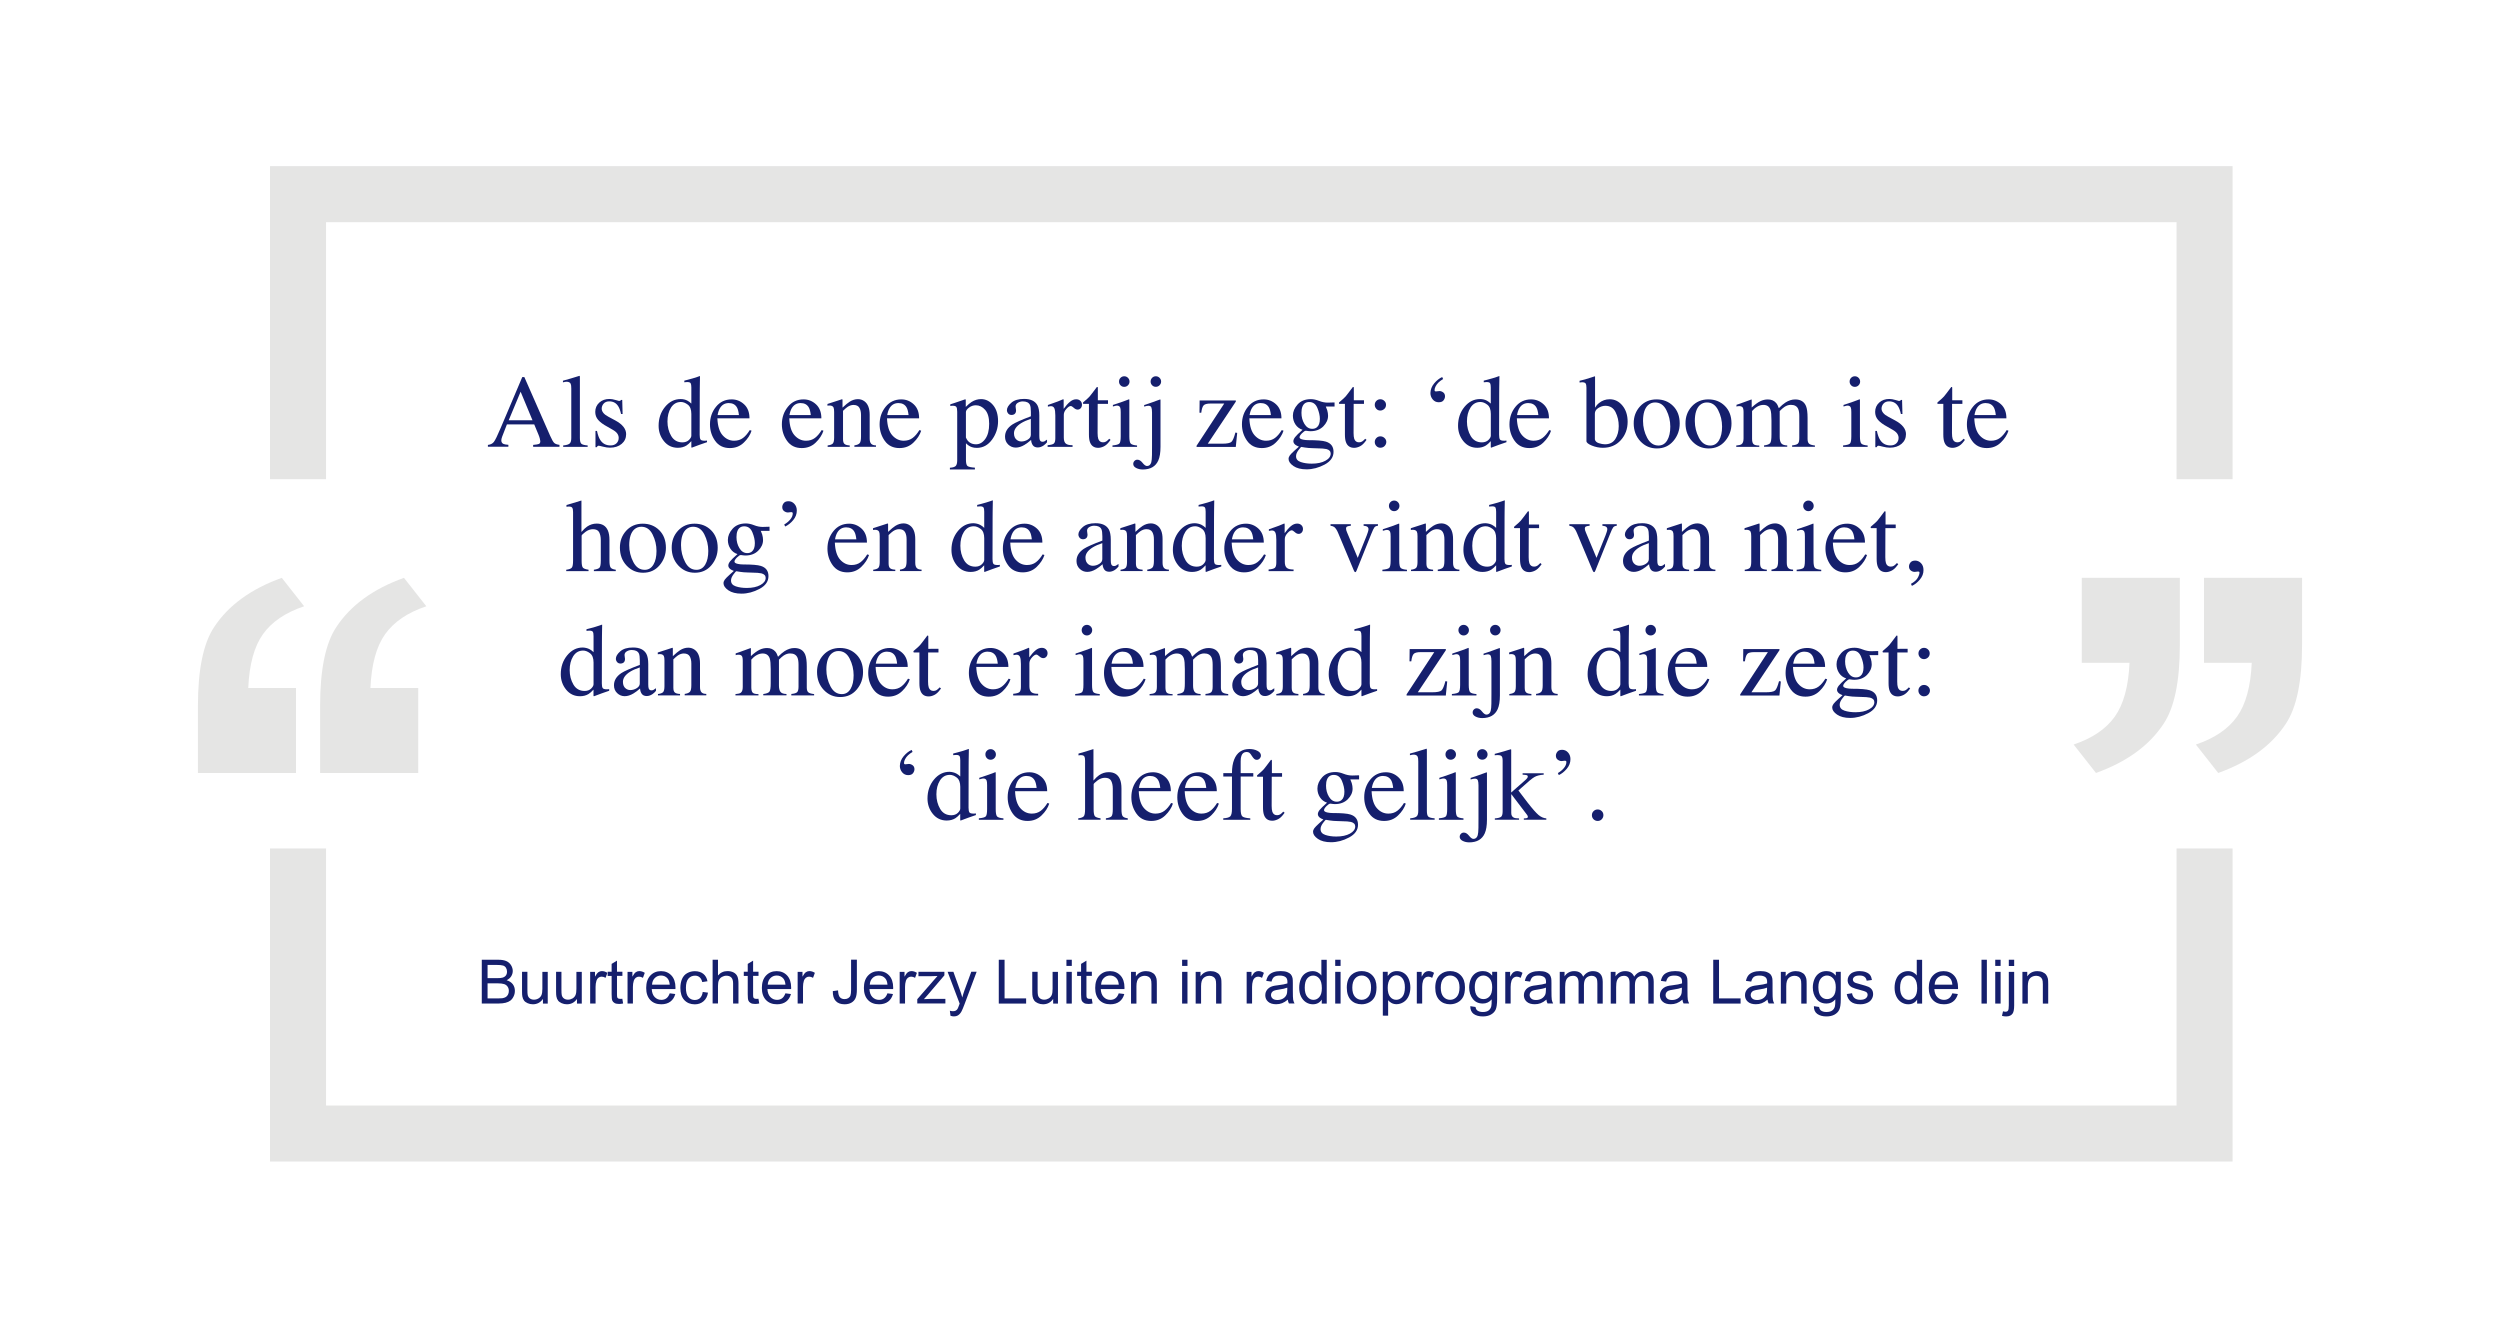 <?xml version="1.0" encoding="utf-8"?>
<!-- Generator: Adobe Illustrator 24.0.3, SVG Export Plug-In . SVG Version: 6.00 Build 0)  -->
<svg version="1.1" id="Laag_1" xmlns="http://www.w3.org/2000/svg" xmlns:xlink="http://www.w3.org/1999/xlink" x="0px" y="0px"
	 viewBox="0 0 531 282" style="enable-background:new 0 0 531 282;" xml:space="preserve">
<style type="text/css">
	.st0{fill:#E5E5E4;}
	.st1{fill:none;}
	.st2{enable-background:new    ;}
	.st3{fill:#151F6D;}
</style>
<g id="Laag_1_1_">
	<g>
		<g>
			<path class="st0" d="M462.3,101.78h11.9c0-8.3,0-60.21,0-66.49c-15.88,0-400.96,0-416.85,0c0,5.96,0,66.49,0,66.49h11.9V47.19
				H462.3V101.78z"/>
			<path class="st0" d="M69.25,180.22h-11.9c0,0,0,60.21,0,66.49c15.88,0,400.96,0,416.85,0c0-5.96,0-58.56,0-66.49h-11.9v54.59
				H69.25V180.22z"/>
			<g>
				<g>
					<path class="st0" d="M468.13,140.78v-18.05h20.83v14.25c0,7.71-1.15,13.3-3.45,16.75c-3.02,4.6-7.81,8.09-14.36,10.45
						l-4.75-6.04c3.96-1.33,6.87-3.3,8.74-5.92s2.91-6.43,3.13-11.44H468.13z"/>
				</g>
				<g>
					<path class="st0" d="M442.17,140.78v-18.05H463v14.25c0,7.71-1.15,13.3-3.45,16.75c-3.02,4.6-7.81,8.09-14.36,10.45l-4.75-6.04
						c3.96-1.33,6.87-3.3,8.74-5.92s2.91-6.43,3.13-11.44H442.17z"/>
				</g>
			</g>
			<g>
				<g>
					<path class="st0" d="M62.87,146.13v18.05H42.04v-14.25c0-7.71,1.15-13.3,3.45-16.75c3.02-4.6,7.81-8.09,14.36-10.45l4.75,6.04
						c-3.96,1.33-6.87,3.3-8.74,5.92s-2.91,6.43-3.13,11.44H62.87z"/>
				</g>
				<g>
					<path class="st0" d="M88.83,146.13v18.05H67.99v-14.25c0-7.71,1.15-13.3,3.45-16.75c3.02-4.6,7.81-8.09,14.36-10.45l4.75,6.04
						c-3.96,1.33-6.87,3.3-8.74,5.92c-1.87,2.62-2.91,6.43-3.13,11.44H88.83z"/>
				</g>
			</g>
		</g>
	</g>
</g>
<g id="Huis_en_omgeving">
	<rect x="98.08" y="76.63" class="st1" width="334.24" height="106.9"/>
	<g class="st2">
		<path class="st3" d="M103.63,94.91V94.5c0.57-0.06,0.99-0.28,1.27-0.64c0.28-0.36,0.77-1.35,1.45-2.97l4.58-10.8h0.44l5.48,12.47
			c0.37,0.83,0.66,1.34,0.88,1.53c0.22,0.2,0.58,0.33,1.1,0.4v0.41h-5.59V94.5c0.64-0.06,1.06-0.13,1.24-0.21
			c0.19-0.08,0.28-0.28,0.28-0.6c0-0.11-0.04-0.3-0.11-0.57c-0.07-0.27-0.17-0.56-0.3-0.86l-0.88-2.12h-5.8
			c-0.57,1.44-0.91,2.32-1.02,2.63c-0.11,0.32-0.17,0.57-0.17,0.75c0,0.37,0.15,0.63,0.45,0.77c0.19,0.09,0.54,0.15,1.05,0.19v0.41
			H103.63z M113.1,89.26l-2.52-6.06l-2.53,6.06H113.1z"/>
		<path class="st3" d="M119.64,94.61c0.67-0.06,1.12-0.2,1.35-0.4c0.24-0.21,0.35-0.6,0.35-1.2v-10.5c0-0.47-0.04-0.8-0.12-0.98
			c-0.14-0.3-0.43-0.45-0.87-0.45c-0.1,0-0.21,0.01-0.33,0.03s-0.27,0.05-0.45,0.1v-0.35c0.97-0.26,2.13-0.6,3.49-1.03
			c0.05,0,0.08,0.02,0.09,0.06s0.02,0.14,0.02,0.28v12.88c0,0.62,0.11,1.03,0.32,1.21c0.21,0.18,0.66,0.3,1.33,0.35v0.3h-5.2V94.61z
			"/>
		<path class="st3" d="M126.45,91.53h0.35c0.17,0.82,0.39,1.44,0.67,1.88c0.5,0.8,1.23,1.2,2.2,1.2c0.54,0,0.96-0.15,1.27-0.45
			c0.31-0.3,0.47-0.68,0.47-1.16c0-0.3-0.09-0.59-0.27-0.87s-0.49-0.55-0.95-0.82l-1.2-0.69c-0.88-0.47-1.53-0.95-1.94-1.43
			c-0.42-0.48-0.62-1.05-0.62-1.7c0-0.8,0.29-1.46,0.86-1.98s1.29-0.77,2.16-0.77c0.38,0,0.8,0.07,1.25,0.21
			c0.45,0.14,0.71,0.21,0.77,0.21c0.13,0,0.22-0.02,0.28-0.05s0.11-0.09,0.15-0.17h0.26l0.08,3h-0.33
			c-0.14-0.69-0.34-1.24-0.58-1.62c-0.44-0.72-1.08-1.07-1.92-1.07c-0.5,0-0.9,0.15-1.18,0.46s-0.43,0.67-0.43,1.08
			c0,0.66,0.49,1.25,1.48,1.76l1.42,0.76c1.53,0.83,2.29,1.8,2.29,2.9c0,0.84-0.32,1.54-0.95,2.07s-1.46,0.81-2.48,0.81
			c-0.43,0-0.92-0.07-1.46-0.21c-0.54-0.14-0.87-0.21-0.96-0.21c-0.09,0-0.16,0.03-0.23,0.09c-0.06,0.06-0.11,0.13-0.15,0.22h-0.28
			V91.53z"/>
		<path class="st3" d="M146.01,85.1c0.29,0.15,0.56,0.36,0.83,0.62v-3.42c0-0.44-0.05-0.74-0.14-0.9s-0.33-0.25-0.69-0.25
			c-0.09,0-0.16,0-0.23,0.01s-0.21,0.02-0.43,0.04v-0.35l0.88-0.23c0.32-0.09,0.64-0.18,0.97-0.27s0.61-0.18,0.85-0.27
			c0.11-0.04,0.3-0.1,0.57-0.2l0.06,0.02l-0.02,1.13c-0.01,0.41-0.01,0.83-0.02,1.26c-0.01,0.43-0.01,0.86-0.01,1.28l-0.02,8.78
			c0,0.47,0.06,0.79,0.17,0.98s0.42,0.28,0.91,0.28c0.08,0,0.16,0,0.24-0.01c0.08,0,0.16-0.01,0.24-0.03v0.35
			c-0.04,0.01-0.56,0.19-1.56,0.54l-1.69,0.63l-0.08-0.1V93.7c-0.4,0.44-0.75,0.75-1.04,0.93c-0.52,0.32-1.13,0.48-1.82,0.48
			c-1.22,0-2.2-0.47-2.96-1.41c-0.76-0.94-1.13-2.03-1.13-3.27c0-1.55,0.45-2.89,1.36-4c0.91-1.11,2.01-1.67,3.32-1.67
			C145.1,84.76,145.58,84.87,146.01,85.1z M146.32,93.46c0.34-0.33,0.52-0.64,0.52-0.93v-4.61c0-0.93-0.25-1.59-0.75-1.97
			c-0.5-0.38-0.98-0.57-1.46-0.57c-0.9,0-1.6,0.4-2.11,1.2c-0.5,0.8-0.75,1.78-0.75,2.95c0,1.15,0.27,2.18,0.8,3.08
			c0.53,0.9,1.33,1.35,2.39,1.35C145.53,93.95,145.98,93.79,146.32,93.46z"/>
		<path class="st3" d="M158.05,85.88c0.76,0.7,1.14,1.69,1.14,2.97h-6.82c0.07,1.66,0.45,2.87,1.13,3.62
			c0.68,0.76,1.49,1.14,2.42,1.14c0.75,0,1.39-0.2,1.9-0.59c0.52-0.39,0.99-0.95,1.43-1.67l0.38,0.13
			c-0.29,0.91-0.84,1.75-1.65,2.53s-1.79,1.16-2.96,1.16c-1.35,0-2.39-0.51-3.12-1.53c-0.73-1.02-1.1-2.19-1.1-3.51
			c0-1.44,0.43-2.68,1.28-3.73s1.96-1.57,3.33-1.57C156.41,84.83,157.3,85.18,158.05,85.88z M152.91,86.7
			c-0.23,0.39-0.39,0.87-0.49,1.46h4.53c-0.08-0.72-0.21-1.25-0.41-1.6c-0.35-0.63-0.94-0.95-1.76-0.95
			C153.96,85.62,153.34,85.98,152.91,86.7z"/>
		<path class="st3" d="M173.32,85.88c0.76,0.7,1.14,1.69,1.14,2.97h-6.82c0.07,1.66,0.45,2.87,1.13,3.62
			c0.68,0.76,1.49,1.14,2.42,1.14c0.75,0,1.39-0.2,1.9-0.59c0.52-0.39,0.99-0.95,1.43-1.67l0.38,0.13
			c-0.29,0.91-0.84,1.75-1.65,2.53s-1.79,1.16-2.96,1.16c-1.35,0-2.39-0.51-3.12-1.53c-0.73-1.02-1.1-2.19-1.1-3.51
			c0-1.44,0.43-2.68,1.28-3.73s1.96-1.57,3.33-1.57C171.68,84.83,172.56,85.18,173.32,85.88z M168.17,86.7
			c-0.23,0.39-0.39,0.87-0.49,1.46h4.53c-0.08-0.72-0.21-1.25-0.41-1.6c-0.35-0.63-0.94-0.95-1.76-0.95
			C169.23,85.62,168.6,85.98,168.17,86.7z"/>
		<path class="st3" d="M175.79,94.61c0.51-0.06,0.87-0.19,1.07-0.38c0.2-0.19,0.31-0.61,0.31-1.27V87.5c0-0.45-0.04-0.77-0.13-0.96
			c-0.14-0.27-0.42-0.41-0.84-0.41c-0.06,0-0.13,0-0.2,0.01c-0.07,0.01-0.15,0.02-0.25,0.03V85.8c0.29-0.09,0.99-0.31,2.08-0.67
			l1.01-0.33c0.05,0,0.08,0.02,0.09,0.05s0.02,0.09,0.02,0.15v1.58c0.66-0.62,1.17-1.04,1.54-1.27c0.56-0.35,1.14-0.53,1.74-0.53
			c0.49,0,0.93,0.14,1.33,0.42c0.77,0.54,1.16,1.51,1.16,2.91v5.02c0,0.52,0.1,0.89,0.31,1.12s0.55,0.35,1.03,0.35v0.3h-4.59v-0.3
			c0.52-0.07,0.89-0.22,1.1-0.44c0.21-0.22,0.31-0.69,0.31-1.42v-4.59c0-0.62-0.11-1.13-0.34-1.53c-0.23-0.4-0.65-0.61-1.26-0.61
			c-0.42,0-0.85,0.14-1.28,0.43c-0.24,0.17-0.56,0.44-0.94,0.82v6.02c0,0.52,0.11,0.86,0.34,1.04c0.23,0.18,0.59,0.27,1.08,0.29v0.3
			h-4.69V94.61z"/>
		<path class="st3" d="M194.08,85.88c0.76,0.7,1.14,1.69,1.14,2.97h-6.82c0.07,1.66,0.45,2.87,1.13,3.62
			c0.68,0.76,1.49,1.14,2.42,1.14c0.75,0,1.39-0.2,1.9-0.59c0.52-0.39,0.99-0.95,1.43-1.67l0.38,0.13
			c-0.29,0.91-0.84,1.75-1.65,2.53s-1.79,1.16-2.96,1.16c-1.35,0-2.39-0.51-3.12-1.53c-0.73-1.02-1.1-2.19-1.1-3.51
			c0-1.44,0.43-2.68,1.28-3.73s1.96-1.57,3.33-1.57C192.44,84.83,193.33,85.18,194.08,85.88z M188.94,86.7
			c-0.23,0.39-0.39,0.87-0.49,1.46h4.53c-0.08-0.72-0.21-1.25-0.41-1.6c-0.35-0.63-0.94-0.95-1.76-0.95
			C189.99,85.62,189.37,85.98,188.94,86.7z"/>
		<path class="st3" d="M201.76,99.35c0.67-0.04,1.09-0.19,1.28-0.43c0.18-0.24,0.27-0.63,0.27-1.15V87.46c0-0.54-0.07-0.89-0.2-1.05
			c-0.13-0.15-0.38-0.23-0.75-0.23c-0.08,0-0.15,0-0.22,0.01c-0.07,0.01-0.17,0.02-0.3,0.04v-0.35l1.02-0.33
			c0.04-0.01,0.76-0.25,2.16-0.74c0.04,0,0.06,0.02,0.08,0.05c0.02,0.03,0.03,0.07,0.03,0.11v1.45c0.47-0.47,0.89-0.82,1.25-1.05
			c0.64-0.4,1.31-0.6,1.99-0.6c0.99,0,1.84,0.42,2.55,1.26c0.71,0.84,1.07,1.99,1.07,3.45c0,1.43-0.43,2.73-1.28,3.9
			c-0.86,1.17-1.93,1.75-3.23,1.75c-0.4,0-0.75-0.05-1.04-0.15c-0.46-0.15-0.88-0.43-1.27-0.83v3.52c0,0.72,0.12,1.17,0.35,1.33
			s0.75,0.28,1.55,0.33v0.38h-5.31V99.35z M206,94.01c0.37,0.24,0.8,0.36,1.3,0.36c0.77,0,1.43-0.38,1.98-1.15s0.82-1.84,0.82-3.21
			c0-1.32-0.28-2.3-0.85-2.95c-0.57-0.65-1.23-0.98-1.98-0.98c-0.53,0-1.01,0.16-1.45,0.49s-0.66,0.65-0.66,0.96v5.4
			C205.36,93.41,205.63,93.77,206,94.01z"/>
		<path class="st3" d="M215.02,90.17c0.66-0.43,1.97-1.01,3.94-1.75v-0.91c0-0.73-0.07-1.24-0.21-1.53
			c-0.24-0.48-0.75-0.72-1.51-0.72c-0.37,0-0.71,0.09-1.04,0.28c-0.33,0.19-0.49,0.46-0.49,0.79c0,0.09,0.02,0.23,0.05,0.44
			c0.04,0.2,0.05,0.33,0.05,0.39c0,0.4-0.13,0.68-0.4,0.84c-0.15,0.09-0.33,0.14-0.54,0.14c-0.32,0-0.57-0.11-0.74-0.32
			c-0.17-0.21-0.26-0.45-0.26-0.7c0-0.5,0.31-1.03,0.93-1.57c0.62-0.55,1.53-0.82,2.72-0.82c1.39,0,2.33,0.45,2.83,1.35
			c0.26,0.49,0.4,1.21,0.4,2.16v4.31c0,0.42,0.03,0.7,0.09,0.86c0.09,0.28,0.29,0.42,0.58,0.42c0.17,0,0.3-0.03,0.41-0.08
			s0.29-0.17,0.56-0.37v0.56c-0.23,0.28-0.48,0.51-0.74,0.69c-0.4,0.27-0.81,0.41-1.22,0.41c-0.49,0-0.84-0.16-1.06-0.47
			c-0.22-0.32-0.34-0.69-0.36-1.13c-0.54,0.47-1.01,0.82-1.4,1.05c-0.65,0.39-1.27,0.58-1.86,0.58c-0.62,0-1.15-0.22-1.6-0.65
			c-0.45-0.43-0.68-0.98-0.68-1.65C213.46,91.73,213.98,90.87,215.02,90.17z M218.96,88.96c-0.82,0.27-1.5,0.57-2.04,0.9
			c-1.03,0.64-1.55,1.36-1.55,2.17c0,0.65,0.21,1.13,0.64,1.44c0.28,0.2,0.59,0.3,0.93,0.3c0.47,0,0.93-0.13,1.36-0.4
			c0.43-0.26,0.65-0.6,0.65-1.01V88.96z"/>
		<path class="st3" d="M222.52,94.56c0.66-0.06,1.1-0.17,1.31-0.35c0.21-0.18,0.32-0.55,0.32-1.12v-4.84c0-0.71-0.07-1.22-0.2-1.52
			c-0.13-0.3-0.38-0.46-0.73-0.46c-0.07,0-0.17,0.01-0.28,0.03c-0.12,0.02-0.24,0.04-0.37,0.07v-0.35c0.41-0.14,0.82-0.29,1.25-0.44
			s0.72-0.26,0.89-0.32c0.36-0.14,0.72-0.29,1.1-0.46c0.05,0,0.08,0.02,0.09,0.05s0.02,0.11,0.02,0.23v1.76
			c0.46-0.64,0.9-1.13,1.33-1.49c0.43-0.36,0.87-0.54,1.33-0.54c0.37,0,0.66,0.11,0.89,0.33c0.23,0.22,0.34,0.49,0.34,0.82
			c0,0.29-0.09,0.54-0.26,0.74c-0.18,0.2-0.4,0.3-0.66,0.3c-0.27,0-0.55-0.12-0.82-0.38c-0.28-0.25-0.49-0.38-0.65-0.38
			c-0.25,0-0.56,0.2-0.92,0.61c-0.37,0.4-0.55,0.82-0.55,1.25v4.84c0,0.62,0.14,1.04,0.43,1.28c0.29,0.24,0.76,0.35,1.43,0.34v0.35
			h-5.3V94.56z"/>
		<path class="st3" d="M235.34,85.01v0.77h-2.19l-0.02,6.19c0,0.54,0.05,0.96,0.14,1.24c0.17,0.49,0.51,0.74,1.01,0.74
			c0.26,0,0.48-0.06,0.67-0.18c0.19-0.12,0.41-0.32,0.65-0.58l0.28,0.24l-0.24,0.32c-0.37,0.5-0.77,0.86-1.18,1.06
			s-0.82,0.31-1.2,0.31c-0.84,0-1.42-0.38-1.72-1.13c-0.17-0.41-0.25-0.97-0.25-1.7v-6.51h-1.17c-0.04-0.02-0.06-0.04-0.08-0.06
			c-0.02-0.02-0.03-0.05-0.03-0.09c0-0.07,0.02-0.13,0.05-0.17c0.03-0.04,0.13-0.13,0.31-0.27c0.49-0.41,0.85-0.74,1.07-0.99
			c0.22-0.25,0.73-0.93,1.54-2.01c0.09,0,0.15,0.01,0.17,0.02c0.02,0.01,0.03,0.07,0.03,0.16v2.64H235.34z"/>
		<path class="st3" d="M236.29,94.61c0.77-0.07,1.25-0.2,1.45-0.39c0.2-0.19,0.3-0.7,0.3-1.54v-5.12c0-0.47-0.03-0.79-0.1-0.97
			c-0.11-0.29-0.33-0.44-0.68-0.44c-0.08,0-0.16,0.01-0.23,0.02s-0.29,0.07-0.65,0.17v-0.33l0.46-0.15
			c1.25-0.41,2.13-0.72,2.62-0.92c0.2-0.09,0.33-0.13,0.39-0.13c0.01,0.05,0.02,0.1,0.02,0.16v7.71c0,0.82,0.1,1.33,0.3,1.54
			c0.2,0.21,0.64,0.34,1.34,0.4v0.3h-5.22V94.61z M238,80.25c0.21-0.22,0.48-0.33,0.79-0.33c0.31,0,0.57,0.11,0.79,0.33
			c0.22,0.22,0.33,0.48,0.33,0.8c0,0.31-0.11,0.57-0.33,0.79c-0.22,0.22-0.48,0.33-0.79,0.33c-0.32,0-0.58-0.11-0.79-0.33
			c-0.21-0.22-0.32-0.48-0.32-0.79C237.68,80.73,237.78,80.47,238,80.25z"/>
		<path class="st3" d="M242.68,98.31c0.35,0.45,0.67,0.67,0.94,0.67c0.45,0,0.76-0.26,0.91-0.78c0.09-0.32,0.14-0.84,0.15-1.58
			c0.01-0.26,0.01-0.92,0.01-1.95v-7.06c0-0.49-0.05-0.85-0.14-1.08c-0.09-0.23-0.31-0.35-0.64-0.35c-0.1,0-0.23,0.02-0.39,0.05
			s-0.33,0.08-0.5,0.13v-0.33l0.91-0.3c0.22-0.07,0.51-0.17,0.87-0.3c0.35-0.12,0.69-0.25,1.01-0.37l0.64-0.23
			c0.03,0.04,0.04,0.09,0.04,0.15v9.93c0,1.24-0.16,2.21-0.47,2.9c-0.57,1.27-1.67,1.91-3.29,1.91c-0.53,0-1-0.11-1.41-0.32
			s-0.62-0.5-0.62-0.86c0-0.24,0.08-0.45,0.25-0.63c0.17-0.18,0.38-0.27,0.63-0.27C241.96,97.64,242.32,97.86,242.68,98.31z
			 M244.71,80.25c0.21-0.22,0.48-0.33,0.79-0.33c0.31,0,0.57,0.11,0.79,0.33c0.22,0.22,0.33,0.49,0.33,0.79
			c0,0.31-0.11,0.57-0.33,0.79c-0.22,0.22-0.48,0.33-0.79,0.33c-0.32,0-0.58-0.11-0.79-0.33c-0.21-0.22-0.32-0.48-0.32-0.79
			C244.39,80.73,244.5,80.47,244.71,80.25z"/>
		<path class="st3" d="M262.49,85.04v0.26l-5.96,8.94h3.04c1.05,0,1.72-0.13,2-0.4c0.28-0.27,0.55-0.92,0.83-1.97l0.38,0.08
			l-0.3,2.98h-8.33v-0.25l5.88-8.97h-2.88c-0.77,0-1.28,0.13-1.51,0.4s-0.4,0.78-0.49,1.55h-0.38l0.03-2.6H262.49z"/>
		<path class="st3" d="M271.04,85.88c0.76,0.7,1.14,1.69,1.14,2.97h-6.82c0.07,1.66,0.45,2.87,1.13,3.62
			c0.68,0.76,1.49,1.14,2.42,1.14c0.75,0,1.39-0.2,1.9-0.59c0.52-0.39,0.99-0.95,1.43-1.67l0.38,0.13
			c-0.29,0.91-0.84,1.75-1.65,2.53s-1.79,1.16-2.96,1.16c-1.35,0-2.39-0.51-3.12-1.53c-0.73-1.02-1.1-2.19-1.1-3.51
			c0-1.44,0.43-2.68,1.28-3.73s1.96-1.57,3.33-1.57C269.4,84.83,270.28,85.18,271.04,85.88z M265.9,86.7
			c-0.23,0.39-0.39,0.87-0.49,1.46h4.53c-0.08-0.72-0.21-1.25-0.41-1.6c-0.35-0.63-0.94-0.95-1.76-0.95
			C266.95,85.62,266.33,85.98,265.9,86.7z"/>
		<path class="st3" d="M275.15,90.15c-0.36-0.55-0.54-1.17-0.54-1.86c0-0.84,0.33-1.63,1-2.38s1.61-1.13,2.83-1.13
			c0.52,0,1.1,0.12,1.73,0.37c0.63,0.25,1.24,0.37,1.82,0.37c0.15,0,0.38-0.01,0.68-0.02c0.3-0.01,0.52-0.02,0.66-0.02h0.13v0.87
			h-1.86c0.13,0.3,0.23,0.56,0.3,0.78c0.12,0.42,0.18,0.81,0.18,1.18c0,0.82-0.34,1.57-1.01,2.25c-0.68,0.68-1.59,1.03-2.73,1.03
			c-0.18,0-0.5-0.03-0.97-0.1c-0.21,0-0.48,0.18-0.83,0.53s-0.52,0.64-0.52,0.86c0,0.23,0.25,0.4,0.75,0.5
			c0.33,0.07,0.7,0.11,1.1,0.11c1.84,0,3.09,0.1,3.75,0.31c1.08,0.34,1.62,1.06,1.62,2.17c0,1.13-0.63,2.03-1.9,2.71
			c-1.26,0.67-2.54,1.01-3.83,1.01c-1.17,0-2.11-0.24-2.79-0.71c-0.69-0.48-1.03-0.98-1.03-1.5c0-0.26,0.09-0.51,0.27-0.76
			c0.18-0.25,0.54-0.61,1.08-1.1l0.71-0.63l0.13-0.13c-0.33-0.13-0.57-0.25-0.74-0.38c-0.28-0.22-0.43-0.48-0.43-0.76
			c0-0.26,0.12-0.56,0.37-0.88c0.25-0.32,0.77-0.84,1.58-1.55C276.02,91.09,275.51,90.7,275.15,90.15z M276.29,98.14
			c0.68,0.23,1.45,0.34,2.33,0.34c1.19,0,2.16-0.21,2.9-0.62c0.75-0.41,1.12-0.92,1.12-1.52c0-0.48-0.3-0.8-0.9-0.96
			c-0.37-0.09-1.08-0.15-2.12-0.16c-0.27-0.01-0.55-0.02-0.84-0.03c-0.29-0.01-0.56-0.02-0.81-0.04c-0.16-0.01-0.41-0.04-0.76-0.09
			s-0.61-0.09-0.79-0.13c-0.09,0-0.3,0.23-0.63,0.68c-0.34,0.46-0.51,0.88-0.51,1.27C275.27,97.5,275.61,97.91,276.29,98.14z
			 M279.7,90.76c0.43-0.34,0.64-0.94,0.64-1.79c0-0.68-0.17-1.45-0.52-2.3c-0.35-0.85-0.93-1.28-1.74-1.28c-0.7,0-1.19,0.33-1.45,1
			c-0.14,0.35-0.2,0.78-0.2,1.3c0,0.87,0.21,1.66,0.63,2.35s0.97,1.04,1.64,1.04C279.1,91.09,279.43,90.98,279.7,90.76z"/>
		<path class="st3" d="M289.71,85.01v0.77h-2.19l-0.02,6.19c0,0.54,0.05,0.96,0.14,1.24c0.17,0.49,0.51,0.74,1.01,0.74
			c0.26,0,0.48-0.06,0.67-0.18c0.19-0.12,0.41-0.32,0.65-0.58l0.28,0.24l-0.24,0.32c-0.37,0.5-0.77,0.86-1.18,1.06
			s-0.82,0.31-1.2,0.31c-0.84,0-1.42-0.38-1.72-1.13c-0.17-0.41-0.25-0.97-0.25-1.7v-6.51h-1.17c-0.04-0.02-0.06-0.04-0.08-0.06
			c-0.02-0.02-0.03-0.05-0.03-0.09c0-0.07,0.02-0.13,0.05-0.17c0.03-0.04,0.13-0.13,0.31-0.27c0.49-0.41,0.85-0.74,1.07-0.99
			c0.22-0.25,0.73-0.93,1.54-2.01c0.09,0,0.15,0.01,0.17,0.02c0.02,0.01,0.03,0.07,0.03,0.16v2.64H289.71z"/>
		<path class="st3" d="M294.02,86.86c-0.25,0.22-0.53,0.34-0.84,0.34c-0.34,0-0.63-0.12-0.85-0.37S292,86.31,292,85.99
			c0-0.33,0.11-0.61,0.34-0.84c0.23-0.23,0.51-0.35,0.84-0.35c0.32,0,0.6,0.11,0.84,0.34c0.25,0.22,0.37,0.51,0.37,0.84
			C294.39,86.34,294.27,86.63,294.02,86.86z M292.35,94.74c-0.23-0.24-0.35-0.52-0.35-0.86c0-0.32,0.11-0.6,0.34-0.84
			c0.23-0.24,0.51-0.36,0.85-0.36s0.63,0.12,0.88,0.35c0.25,0.23,0.38,0.51,0.38,0.84c0,0.32-0.12,0.6-0.35,0.85
			s-0.55,0.38-0.95,0.38C292.85,95.09,292.58,94.98,292.35,94.74z"/>
		<path class="st3" d="M304.62,81.43c0.52-0.62,1.09-1.07,1.7-1.35l0.2,0.43c-0.76,0.44-1.29,0.95-1.59,1.54
			c-0.15,0.29-0.23,0.56-0.23,0.81c0,0.08,0.02,0.15,0.06,0.2s0.12,0.08,0.23,0.08c0.47-0.05,0.72-0.08,0.75-0.08
			c0.26,0,0.53,0.09,0.79,0.28c0.26,0.19,0.39,0.47,0.39,0.84c0,0.29-0.1,0.58-0.31,0.85c-0.2,0.28-0.55,0.41-1.03,0.41
			c-0.52,0-0.94-0.2-1.27-0.6c-0.33-0.4-0.49-0.85-0.49-1.35C303.84,82.74,304.1,82.05,304.62,81.43z"/>
		<path class="st3" d="M315.81,85.1c0.29,0.15,0.56,0.36,0.83,0.62v-3.42c0-0.44-0.05-0.74-0.14-0.9s-0.33-0.25-0.69-0.25
			c-0.09,0-0.16,0-0.23,0.01s-0.21,0.02-0.43,0.04v-0.35l0.88-0.23c0.32-0.09,0.64-0.18,0.97-0.27s0.61-0.18,0.85-0.27
			c0.11-0.04,0.3-0.1,0.57-0.2l0.06,0.02l-0.02,1.13c-0.01,0.41-0.01,0.83-0.02,1.26c-0.01,0.43-0.01,0.86-0.01,1.28l-0.02,8.78
			c0,0.47,0.06,0.79,0.17,0.98s0.42,0.28,0.91,0.28c0.08,0,0.16,0,0.24-0.01c0.08,0,0.16-0.01,0.24-0.03v0.35
			c-0.04,0.01-0.56,0.19-1.56,0.54l-1.69,0.63l-0.08-0.1V93.7c-0.4,0.44-0.75,0.75-1.04,0.93c-0.52,0.32-1.13,0.48-1.82,0.48
			c-1.22,0-2.2-0.47-2.96-1.41c-0.76-0.94-1.13-2.03-1.13-3.27c0-1.55,0.45-2.89,1.36-4c0.91-1.11,2.01-1.67,3.32-1.67
			C314.9,84.76,315.38,84.87,315.81,85.1z M316.13,93.46c0.34-0.33,0.52-0.64,0.52-0.93v-4.61c0-0.93-0.25-1.59-0.75-1.97
			c-0.5-0.38-0.98-0.57-1.46-0.57c-0.9,0-1.6,0.4-2.11,1.2c-0.5,0.8-0.75,1.78-0.75,2.95c0,1.15,0.27,2.18,0.8,3.08
			c0.53,0.9,1.33,1.35,2.39,1.35C315.33,93.95,315.78,93.79,316.13,93.46z"/>
		<path class="st3" d="M327.86,85.88c0.76,0.7,1.14,1.69,1.14,2.97h-6.82c0.07,1.66,0.45,2.87,1.13,3.62
			c0.68,0.76,1.49,1.14,2.42,1.14c0.75,0,1.39-0.2,1.9-0.59c0.52-0.39,0.99-0.95,1.43-1.67l0.38,0.13
			c-0.29,0.91-0.84,1.75-1.65,2.53s-1.79,1.16-2.96,1.16c-1.35,0-2.39-0.51-3.12-1.53c-0.73-1.02-1.1-2.19-1.1-3.51
			c0-1.44,0.43-2.68,1.28-3.73s1.96-1.57,3.33-1.57C326.21,84.83,327.1,85.18,327.86,85.88z M322.71,86.7
			c-0.23,0.39-0.39,0.87-0.49,1.46h4.53c-0.08-0.72-0.21-1.25-0.41-1.6c-0.35-0.63-0.94-0.95-1.76-0.95
			C323.76,85.62,323.14,85.98,322.71,86.7z"/>
		<path class="st3" d="M335.5,81.25v-0.37c0.82-0.19,1.56-0.39,2.21-0.62c0.65-0.23,1.01-0.34,1.06-0.34
			c0.01,0.04,0.02,0.09,0.02,0.13v6.54c0.19-0.34,0.46-0.67,0.84-0.98c0.66-0.54,1.42-0.81,2.27-0.81c1.05,0,1.95,0.44,2.69,1.33
			s1.12,2.04,1.12,3.46c0,1.52-0.48,2.82-1.45,3.9s-2.24,1.62-3.81,1.62c-0.79,0-1.58-0.16-2.34-0.47s-1.15-0.63-1.15-0.95V82.34
			c0-0.42-0.06-0.71-0.17-0.89c-0.11-0.17-0.38-0.26-0.79-0.26L335.5,81.25z M339.59,94.13c0.49,0.16,0.92,0.24,1.29,0.24
			c1,0,1.74-0.38,2.22-1.13s0.72-1.66,0.72-2.73c0-1.07-0.22-2.05-0.67-2.96c-0.45-0.91-1.18-1.36-2.18-1.36
			c-0.51,0-1,0.16-1.49,0.47s-0.73,0.71-0.73,1.19v5.47C338.82,93.7,339.1,93.97,339.59,94.13z"/>
		<path class="st3" d="M348.35,86.31c0.91-0.98,2.07-1.48,3.5-1.48c1.42,0,2.59,0.47,3.52,1.4s1.4,2.17,1.4,3.72
			c0,1.42-0.45,2.66-1.35,3.72s-2.07,1.58-3.5,1.58c-1.38,0-2.54-0.5-3.49-1.51s-1.43-2.28-1.43-3.8
			C346.99,88.5,347.44,87.3,348.35,86.31z M350.06,86.04c-0.72,0.65-1.08,1.78-1.08,3.37c0,1.27,0.29,2.46,0.87,3.57
			c0.58,1.1,1.38,1.65,2.41,1.65c0.8,0,1.42-0.37,1.86-1.11c0.43-0.74,0.65-1.7,0.65-2.9c0-1.24-0.28-2.41-0.83-3.5
			c-0.55-1.1-1.35-1.64-2.4-1.64C350.97,85.48,350.48,85.67,350.06,86.04z"/>
		<path class="st3" d="M359.35,86.31c0.91-0.98,2.07-1.48,3.5-1.48c1.42,0,2.59,0.47,3.52,1.4s1.4,2.17,1.4,3.72
			c0,1.42-0.45,2.66-1.35,3.72s-2.07,1.58-3.5,1.58c-1.38,0-2.54-0.5-3.49-1.51s-1.43-2.28-1.43-3.8
			C357.99,88.5,358.44,87.3,359.35,86.31z M361.06,86.04c-0.72,0.65-1.08,1.78-1.08,3.37c0,1.27,0.29,2.46,0.87,3.57
			c0.58,1.1,1.38,1.65,2.41,1.65c0.8,0,1.42-0.37,1.86-1.11c0.43-0.74,0.65-1.7,0.65-2.9c0-1.24-0.28-2.41-0.83-3.5
			c-0.55-1.1-1.35-1.64-2.4-1.64C361.97,85.48,361.48,85.67,361.06,86.04z"/>
		<path class="st3" d="M368.78,94.63c0.56-0.05,0.93-0.14,1.12-0.28c0.29-0.21,0.43-0.62,0.43-1.25v-5.55
			c0-0.53-0.07-0.88-0.21-1.04s-0.37-0.25-0.69-0.25c-0.15,0-0.26,0.01-0.34,0.02s-0.16,0.04-0.26,0.08v-0.38l0.77-0.26
			c0.28-0.09,0.74-0.26,1.38-0.5s0.97-0.37,1.01-0.37s0.06,0.02,0.06,0.05s0.01,0.1,0.01,0.2v1.45c0.71-0.64,1.32-1.09,1.84-1.34
			c0.52-0.25,1.05-0.37,1.59-0.37c0.74,0,1.33,0.25,1.76,0.75c0.23,0.27,0.42,0.64,0.57,1.11c0.53-0.54,0.99-0.93,1.39-1.19
			c0.68-0.44,1.38-0.67,2.08-0.67c1.15,0,1.92,0.47,2.31,1.41c0.22,0.53,0.33,1.37,0.33,2.51v4.46c0,0.51,0.11,0.85,0.34,1.04
			c0.23,0.18,0.63,0.3,1.22,0.36v0.28h-4.84v-0.3c0.62-0.06,1.03-0.18,1.23-0.38c0.2-0.19,0.29-0.59,0.29-1.18v-4.63
			c0-0.69-0.08-1.21-0.23-1.54c-0.26-0.59-0.78-0.88-1.56-0.88c-0.47,0-0.93,0.15-1.39,0.46c-0.26,0.18-0.59,0.47-0.98,0.86v5.5
			c0,0.58,0.1,1.02,0.31,1.32s0.63,0.46,1.29,0.48v0.28h-4.93v-0.28c0.68-0.09,1.11-0.25,1.3-0.49s0.28-0.84,0.28-1.8v-3
			c0-1.1-0.07-1.86-0.21-2.27c-0.24-0.7-0.74-1.05-1.5-1.05c-0.44,0-0.87,0.12-1.29,0.36c-0.42,0.24-0.79,0.55-1.12,0.94v5.88
			c0,0.54,0.09,0.92,0.29,1.13c0.19,0.21,0.6,0.32,1.24,0.32v0.28h-4.89V94.63z"/>
		<path class="st3" d="M391.47,94.61c0.77-0.07,1.25-0.2,1.45-0.39c0.2-0.19,0.3-0.7,0.3-1.54v-5.12c0-0.47-0.03-0.79-0.1-0.97
			c-0.11-0.29-0.33-0.44-0.68-0.44c-0.08,0-0.16,0.01-0.23,0.02s-0.29,0.07-0.65,0.17v-0.33l0.46-0.15
			c1.25-0.41,2.13-0.72,2.62-0.92c0.2-0.09,0.33-0.13,0.39-0.13c0.01,0.05,0.02,0.1,0.02,0.16v7.71c0,0.82,0.1,1.33,0.3,1.54
			c0.2,0.21,0.64,0.34,1.34,0.4v0.3h-5.22V94.61z M393.18,80.25c0.21-0.22,0.48-0.33,0.79-0.33c0.31,0,0.57,0.11,0.79,0.33
			c0.22,0.22,0.33,0.48,0.33,0.8c0,0.31-0.11,0.57-0.33,0.79c-0.22,0.22-0.48,0.33-0.79,0.33c-0.32,0-0.58-0.11-0.79-0.33
			c-0.21-0.22-0.32-0.48-0.32-0.79C392.86,80.73,392.96,80.47,393.18,80.25z"/>
		<path class="st3" d="M398.3,91.53h0.35c0.17,0.82,0.39,1.44,0.67,1.88c0.5,0.8,1.23,1.2,2.2,1.2c0.54,0,0.96-0.15,1.27-0.45
			c0.31-0.3,0.47-0.68,0.47-1.16c0-0.3-0.09-0.59-0.27-0.87s-0.49-0.55-0.95-0.82l-1.2-0.69c-0.88-0.47-1.53-0.95-1.94-1.43
			c-0.42-0.48-0.62-1.05-0.62-1.7c0-0.8,0.29-1.46,0.86-1.98s1.29-0.77,2.16-0.77c0.38,0,0.8,0.07,1.25,0.21
			c0.45,0.14,0.71,0.21,0.77,0.21c0.13,0,0.22-0.02,0.28-0.05s0.11-0.09,0.15-0.17H404l0.08,3h-0.33c-0.14-0.69-0.34-1.24-0.58-1.62
			c-0.44-0.72-1.08-1.07-1.92-1.07c-0.5,0-0.9,0.15-1.18,0.46s-0.43,0.67-0.43,1.08c0,0.66,0.49,1.25,1.48,1.76l1.42,0.76
			c1.53,0.83,2.29,1.8,2.29,2.9c0,0.84-0.32,1.54-0.95,2.07s-1.46,0.81-2.48,0.81c-0.43,0-0.92-0.07-1.46-0.21
			c-0.54-0.14-0.87-0.21-0.96-0.21c-0.09,0-0.16,0.03-0.23,0.09c-0.06,0.06-0.11,0.13-0.15,0.22h-0.28V91.53z"/>
		<path class="st3" d="M416.81,85.01v0.77h-2.19l-0.02,6.19c0,0.54,0.05,0.96,0.14,1.24c0.17,0.49,0.51,0.74,1.01,0.74
			c0.26,0,0.48-0.06,0.67-0.18c0.19-0.12,0.41-0.32,0.65-0.58l0.28,0.24l-0.24,0.32c-0.37,0.5-0.77,0.86-1.18,1.06
			s-0.82,0.31-1.2,0.31c-0.84,0-1.42-0.38-1.72-1.13c-0.17-0.41-0.25-0.97-0.25-1.7v-6.51h-1.17c-0.04-0.02-0.06-0.04-0.08-0.06
			c-0.02-0.02-0.03-0.05-0.03-0.09c0-0.07,0.02-0.13,0.05-0.17c0.03-0.04,0.13-0.13,0.31-0.27c0.49-0.41,0.85-0.74,1.07-0.99
			c0.22-0.25,0.73-0.93,1.54-2.01c0.09,0,0.15,0.01,0.17,0.02c0.02,0.01,0.03,0.07,0.03,0.16v2.64H416.81z"/>
		<path class="st3" d="M425.02,85.88c0.76,0.7,1.14,1.69,1.14,2.97h-6.82c0.07,1.66,0.45,2.87,1.13,3.62
			c0.68,0.76,1.49,1.14,2.42,1.14c0.75,0,1.39-0.2,1.9-0.59c0.52-0.39,0.99-0.95,1.43-1.67l0.38,0.13
			c-0.29,0.91-0.84,1.75-1.65,2.53s-1.79,1.16-2.96,1.16c-1.35,0-2.39-0.51-3.12-1.53c-0.73-1.02-1.1-2.19-1.1-3.51
			c0-1.44,0.43-2.68,1.28-3.73s1.96-1.57,3.33-1.57C423.38,84.83,424.26,85.18,425.02,85.88z M419.87,86.7
			c-0.23,0.39-0.39,0.87-0.49,1.46h4.53c-0.08-0.72-0.21-1.25-0.41-1.6c-0.35-0.63-0.94-0.95-1.76-0.95
			C420.93,85.62,420.3,85.98,419.87,86.7z"/>
	</g>
	<g class="st2">
		<path class="st3" d="M120.3,121.01c0.59-0.08,0.97-0.22,1.15-0.44c0.18-0.21,0.27-0.71,0.27-1.5v-10.31c0-0.4-0.05-0.7-0.16-0.89
			c-0.1-0.19-0.36-0.28-0.76-0.28c-0.08,0-0.16,0-0.23,0.02c-0.08,0.01-0.16,0.02-0.25,0.04v-0.39c0.31-0.09,0.7-0.21,1.17-0.34
			c0.46-0.13,0.78-0.23,0.96-0.29l1.03-0.32l0.02,0.08v6.6c0.45-0.52,0.85-0.9,1.2-1.14c0.63-0.43,1.31-0.64,2.04-0.64
			c1.16,0,1.95,0.49,2.37,1.46c0.23,0.52,0.34,1.19,0.34,2.03v4.38c0,0.76,0.09,1.25,0.26,1.48c0.18,0.23,0.54,0.38,1.08,0.45v0.3
			h-4.65v-0.3c0.62-0.09,1.02-0.23,1.2-0.44c0.18-0.21,0.27-0.71,0.27-1.49v-4.35c0-0.69-0.12-1.26-0.35-1.69
			c-0.23-0.43-0.67-0.64-1.32-0.64c-0.56,0-1.1,0.2-1.62,0.6c-0.52,0.4-0.78,0.66-0.78,0.78v5.3c0,0.8,0.09,1.3,0.28,1.5
			c0.19,0.2,0.58,0.34,1.19,0.43v0.3h-4.74V121.01z"/>
		<path class="st3" d="M133.02,112.71c0.91-0.98,2.07-1.48,3.5-1.48c1.42,0,2.59,0.47,3.52,1.4c0.93,0.93,1.4,2.17,1.4,3.72
			c0,1.42-0.45,2.66-1.35,3.72s-2.07,1.58-3.5,1.58c-1.38,0-2.54-0.5-3.49-1.51c-0.95-1.01-1.43-2.28-1.43-3.8
			C131.66,114.9,132.11,113.7,133.02,112.71z M134.73,112.44c-0.72,0.65-1.08,1.78-1.08,3.37c0,1.27,0.29,2.46,0.87,3.57
			s1.38,1.65,2.41,1.65c0.8,0,1.42-0.37,1.86-1.11s0.65-1.7,0.65-2.9c0-1.24-0.28-2.41-0.83-3.5c-0.55-1.1-1.35-1.64-2.4-1.64
			C135.64,111.88,135.15,112.07,134.73,112.44z"/>
		<path class="st3" d="M144.02,112.71c0.91-0.98,2.07-1.48,3.5-1.48c1.42,0,2.59,0.47,3.52,1.4c0.93,0.93,1.4,2.17,1.4,3.72
			c0,1.42-0.45,2.66-1.35,3.72s-2.07,1.58-3.5,1.58c-1.38,0-2.54-0.5-3.49-1.51c-0.95-1.01-1.43-2.28-1.43-3.8
			C142.66,114.9,143.11,113.7,144.02,112.71z M145.73,112.44c-0.72,0.65-1.08,1.78-1.08,3.37c0,1.27,0.29,2.46,0.87,3.57
			s1.38,1.65,2.41,1.65c0.8,0,1.42-0.37,1.86-1.11s0.65-1.7,0.65-2.9c0-1.24-0.28-2.41-0.83-3.5c-0.55-1.1-1.35-1.64-2.4-1.64
			C146.64,111.88,146.15,112.07,145.73,112.44z"/>
		<path class="st3" d="M155.14,116.55c-0.36-0.55-0.54-1.17-0.54-1.86c0-0.84,0.33-1.63,1-2.38s1.61-1.13,2.83-1.13
			c0.52,0,1.1,0.12,1.73,0.37c0.63,0.25,1.24,0.37,1.82,0.37c0.15,0,0.38-0.01,0.68-0.02c0.3-0.01,0.52-0.02,0.66-0.02h0.13v0.87
			h-1.86c0.13,0.3,0.23,0.56,0.3,0.78c0.12,0.42,0.18,0.81,0.18,1.18c0,0.82-0.34,1.57-1.02,2.25c-0.68,0.68-1.59,1.03-2.73,1.03
			c-0.18,0-0.5-0.03-0.97-0.1c-0.21,0-0.48,0.18-0.83,0.53s-0.52,0.64-0.52,0.86c0,0.23,0.25,0.4,0.75,0.5
			c0.33,0.07,0.7,0.11,1.1,0.11c1.84,0,3.09,0.1,3.75,0.31c1.08,0.34,1.62,1.06,1.62,2.17c0,1.13-0.63,2.03-1.9,2.71
			c-1.26,0.67-2.54,1.01-3.83,1.01c-1.17,0-2.11-0.24-2.79-0.71c-0.69-0.48-1.03-0.98-1.03-1.5c0-0.26,0.09-0.51,0.27-0.76
			c0.18-0.25,0.54-0.61,1.08-1.1l0.71-0.63l0.13-0.13c-0.33-0.13-0.57-0.25-0.74-0.38c-0.28-0.22-0.43-0.48-0.43-0.76
			c0-0.26,0.12-0.56,0.37-0.88c0.25-0.32,0.77-0.84,1.58-1.55C156.01,117.49,155.5,117.1,155.14,116.55z M156.28,124.54
			c0.68,0.23,1.45,0.34,2.33,0.34c1.19,0,2.16-0.21,2.9-0.62c0.74-0.41,1.12-0.92,1.12-1.52c0-0.48-0.3-0.8-0.9-0.96
			c-0.37-0.09-1.08-0.15-2.12-0.16c-0.27-0.01-0.55-0.02-0.84-0.03c-0.29-0.01-0.56-0.02-0.81-0.04c-0.16-0.01-0.41-0.04-0.76-0.09
			c-0.35-0.05-0.61-0.09-0.79-0.13c-0.09,0-0.3,0.23-0.63,0.68c-0.34,0.46-0.51,0.88-0.51,1.27
			C155.26,123.9,155.6,124.31,156.28,124.54z M159.69,117.16c0.43-0.34,0.64-0.94,0.64-1.79c0-0.68-0.17-1.45-0.52-2.3
			c-0.35-0.85-0.93-1.28-1.73-1.28c-0.7,0-1.19,0.33-1.45,1c-0.14,0.35-0.2,0.78-0.2,1.3c0,0.87,0.21,1.66,0.63,2.35
			c0.42,0.69,0.97,1.04,1.64,1.04C159.09,117.49,159.42,117.38,159.69,117.16z"/>
		<path class="st3" d="M168.47,110.48c-0.52,0.62-1.09,1.07-1.7,1.35l-0.2-0.43c0.5-0.29,0.93-0.64,1.28-1.06s0.53-0.85,0.53-1.29
			c0-0.1-0.03-0.17-0.09-0.22c-0.06-0.04-0.13-0.06-0.2-0.06c-0.42,0.05-0.67,0.08-0.74,0.08c-0.28,0-0.55-0.1-0.81-0.29
			s-0.39-0.48-0.39-0.86c0-0.28,0.1-0.56,0.31-0.83c0.21-0.28,0.55-0.41,1.02-0.41c0.49,0,0.91,0.19,1.25,0.57
			c0.34,0.38,0.51,0.84,0.51,1.4C169.25,109.17,168.99,109.86,168.47,110.48z"/>
		<path class="st3" d="M183,112.28c0.76,0.7,1.14,1.69,1.14,2.97h-6.82c0.07,1.66,0.45,2.87,1.13,3.62
			c0.68,0.76,1.49,1.14,2.42,1.14c0.75,0,1.39-0.2,1.9-0.59c0.52-0.39,0.99-0.95,1.43-1.67l0.38,0.13
			c-0.29,0.91-0.84,1.75-1.65,2.53s-1.79,1.16-2.96,1.16c-1.35,0-2.39-0.51-3.12-1.53c-0.73-1.02-1.1-2.19-1.1-3.51
			c0-1.44,0.43-2.68,1.28-3.73c0.85-1.05,1.96-1.57,3.33-1.57C181.35,111.23,182.24,111.58,183,112.28z M177.85,113.1
			c-0.23,0.39-0.39,0.87-0.49,1.46h4.53c-0.08-0.72-0.21-1.25-0.41-1.6c-0.35-0.63-0.94-0.95-1.76-0.95
			C178.9,112.02,178.28,112.38,177.85,113.1z"/>
		<path class="st3" d="M185.47,121.01c0.51-0.06,0.86-0.19,1.07-0.38c0.2-0.19,0.31-0.61,0.31-1.27v-5.46
			c0-0.45-0.04-0.77-0.13-0.96c-0.14-0.27-0.42-0.41-0.84-0.41c-0.06,0-0.13,0-0.2,0.01c-0.07,0.01-0.15,0.02-0.25,0.03v-0.38
			c0.29-0.09,0.99-0.31,2.08-0.67l1.01-0.33c0.05,0,0.08,0.02,0.09,0.05s0.02,0.09,0.02,0.15v1.58c0.66-0.62,1.17-1.04,1.54-1.27
			c0.56-0.35,1.14-0.53,1.74-0.53c0.49,0,0.93,0.14,1.33,0.42c0.77,0.54,1.16,1.51,1.16,2.91v5.02c0,0.52,0.1,0.89,0.31,1.12
			s0.55,0.35,1.03,0.35v0.3h-4.59v-0.3c0.52-0.07,0.89-0.22,1.1-0.44c0.21-0.22,0.31-0.69,0.31-1.42v-4.59
			c0-0.62-0.11-1.13-0.34-1.53c-0.23-0.4-0.65-0.61-1.26-0.61c-0.42,0-0.85,0.14-1.28,0.43c-0.24,0.17-0.56,0.44-0.94,0.82v6.02
			c0,0.52,0.11,0.86,0.34,1.04c0.23,0.18,0.59,0.27,1.08,0.29v0.3h-4.69V121.01z"/>
		<path class="st3" d="M208.22,111.5c0.29,0.15,0.56,0.36,0.83,0.62v-3.42c0-0.44-0.05-0.74-0.15-0.9s-0.33-0.25-0.69-0.25
			c-0.09,0-0.16,0-0.23,0.01s-0.21,0.02-0.43,0.04v-0.35l0.88-0.23c0.32-0.09,0.64-0.18,0.97-0.27s0.6-0.18,0.85-0.27
			c0.11-0.04,0.3-0.1,0.57-0.2l0.06,0.02l-0.02,1.13c-0.01,0.41-0.01,0.83-0.02,1.26c-0.01,0.43-0.01,0.86-0.01,1.28l-0.02,8.78
			c0,0.47,0.06,0.79,0.17,0.98c0.11,0.19,0.42,0.28,0.91,0.28c0.08,0,0.16,0,0.24-0.01c0.08,0,0.16-0.01,0.24-0.03v0.35
			c-0.04,0.01-0.56,0.19-1.56,0.54l-1.69,0.63l-0.08-0.1v-1.32c-0.4,0.44-0.75,0.75-1.04,0.93c-0.52,0.32-1.13,0.48-1.82,0.48
			c-1.22,0-2.2-0.47-2.96-1.41c-0.76-0.94-1.13-2.03-1.13-3.27c0-1.55,0.45-2.89,1.36-4c0.91-1.11,2.01-1.67,3.32-1.67
			C207.3,111.16,207.78,111.27,208.22,111.5z M208.53,119.86c0.34-0.33,0.52-0.64,0.52-0.93v-4.61c0-0.93-0.25-1.59-0.75-1.97
			c-0.5-0.38-0.98-0.57-1.46-0.57c-0.9,0-1.6,0.4-2.11,1.2c-0.5,0.8-0.75,1.78-0.75,2.95c0,1.15,0.27,2.18,0.8,3.08
			c0.53,0.9,1.33,1.35,2.39,1.35C207.74,120.35,208.19,120.19,208.53,119.86z"/>
		<path class="st3" d="M220.26,112.28c0.76,0.7,1.14,1.69,1.14,2.97h-6.82c0.07,1.66,0.45,2.87,1.13,3.62
			c0.68,0.76,1.49,1.14,2.42,1.14c0.75,0,1.39-0.2,1.9-0.59c0.52-0.39,0.99-0.95,1.43-1.67l0.38,0.13
			c-0.29,0.91-0.84,1.75-1.65,2.53s-1.79,1.16-2.96,1.16c-1.35,0-2.39-0.51-3.12-1.53c-0.73-1.02-1.1-2.19-1.1-3.51
			c0-1.44,0.43-2.68,1.28-3.73c0.85-1.05,1.96-1.57,3.33-1.57C218.62,111.23,219.5,111.58,220.26,112.28z M215.12,113.1
			c-0.23,0.39-0.39,0.87-0.49,1.46h4.53c-0.08-0.72-0.21-1.25-0.41-1.6c-0.35-0.63-0.94-0.95-1.76-0.95
			C216.17,112.02,215.55,112.38,215.12,113.1z"/>
		<path class="st3" d="M230.2,116.57c0.66-0.43,1.97-1.01,3.94-1.75v-0.91c0-0.73-0.07-1.24-0.21-1.53
			c-0.24-0.48-0.75-0.72-1.51-0.72c-0.37,0-0.71,0.09-1.04,0.28c-0.33,0.19-0.49,0.46-0.49,0.79c0,0.09,0.02,0.23,0.05,0.44
			c0.04,0.2,0.05,0.33,0.05,0.39c0,0.4-0.13,0.68-0.4,0.84c-0.15,0.09-0.33,0.14-0.54,0.14c-0.32,0-0.57-0.11-0.74-0.32
			c-0.17-0.21-0.26-0.45-0.26-0.7c0-0.5,0.31-1.03,0.93-1.57c0.62-0.55,1.53-0.82,2.72-0.82c1.39,0,2.33,0.45,2.83,1.35
			c0.26,0.49,0.4,1.21,0.4,2.16v4.31c0,0.42,0.03,0.7,0.09,0.86c0.09,0.28,0.29,0.42,0.58,0.42c0.16,0,0.3-0.03,0.41-0.08
			s0.29-0.17,0.56-0.37v0.56c-0.23,0.28-0.48,0.51-0.74,0.69c-0.4,0.27-0.81,0.41-1.22,0.41c-0.49,0-0.84-0.16-1.06-0.47
			c-0.22-0.32-0.34-0.69-0.36-1.13c-0.54,0.47-1.01,0.82-1.4,1.05c-0.65,0.39-1.27,0.58-1.86,0.58c-0.62,0-1.15-0.22-1.6-0.65
			c-0.45-0.43-0.68-0.98-0.68-1.65C228.64,118.13,229.16,117.27,230.2,116.57z M234.14,115.36c-0.82,0.27-1.5,0.57-2.04,0.9
			c-1.03,0.64-1.55,1.36-1.55,2.17c0,0.65,0.21,1.13,0.64,1.44c0.28,0.2,0.59,0.3,0.93,0.3c0.47,0,0.93-0.13,1.36-0.4
			c0.43-0.26,0.65-0.6,0.65-1.01V115.36z"/>
		<path class="st3" d="M238,121.01c0.51-0.06,0.86-0.19,1.07-0.38c0.2-0.19,0.31-0.61,0.31-1.27v-5.46c0-0.45-0.04-0.77-0.13-0.96
			c-0.14-0.27-0.42-0.41-0.84-0.41c-0.06,0-0.13,0-0.2,0.01c-0.07,0.01-0.15,0.02-0.25,0.03v-0.38c0.29-0.09,0.99-0.31,2.08-0.67
			l1.01-0.33c0.05,0,0.08,0.02,0.09,0.05s0.02,0.09,0.02,0.15v1.58c0.66-0.62,1.17-1.04,1.54-1.27c0.56-0.35,1.14-0.53,1.74-0.53
			c0.49,0,0.93,0.14,1.33,0.42c0.77,0.54,1.16,1.51,1.16,2.91v5.02c0,0.52,0.1,0.89,0.31,1.12s0.55,0.35,1.03,0.35v0.3h-4.59v-0.3
			c0.52-0.07,0.89-0.22,1.1-0.44c0.21-0.22,0.31-0.69,0.31-1.42v-4.59c0-0.62-0.11-1.13-0.34-1.53c-0.23-0.4-0.65-0.61-1.26-0.61
			c-0.42,0-0.85,0.14-1.28,0.43c-0.24,0.17-0.56,0.44-0.94,0.82v6.02c0,0.52,0.11,0.86,0.34,1.04c0.23,0.18,0.59,0.27,1.08,0.29v0.3
			H238V121.01z"/>
		<path class="st3" d="M255.25,111.5c0.29,0.15,0.56,0.36,0.83,0.62v-3.42c0-0.44-0.05-0.74-0.15-0.9s-0.33-0.25-0.69-0.25
			c-0.09,0-0.16,0-0.23,0.01s-0.21,0.02-0.43,0.04v-0.35l0.88-0.23c0.32-0.09,0.64-0.18,0.97-0.27s0.6-0.18,0.85-0.27
			c0.11-0.04,0.3-0.1,0.57-0.2l0.06,0.02l-0.02,1.13c-0.01,0.41-0.01,0.83-0.02,1.26c-0.01,0.43-0.01,0.86-0.01,1.28l-0.02,8.78
			c0,0.47,0.06,0.79,0.17,0.98c0.11,0.19,0.42,0.28,0.91,0.28c0.08,0,0.16,0,0.24-0.01c0.08,0,0.16-0.01,0.24-0.03v0.35
			c-0.04,0.01-0.56,0.19-1.56,0.54l-1.69,0.63l-0.08-0.1v-1.32c-0.4,0.44-0.75,0.75-1.04,0.93c-0.52,0.32-1.13,0.48-1.82,0.48
			c-1.22,0-2.2-0.47-2.96-1.41c-0.76-0.94-1.13-2.03-1.13-3.27c0-1.55,0.45-2.89,1.36-4c0.91-1.11,2.01-1.67,3.32-1.67
			C254.33,111.16,254.81,111.27,255.25,111.5z M255.56,119.86c0.34-0.33,0.52-0.64,0.52-0.93v-4.61c0-0.93-0.25-1.59-0.75-1.97
			c-0.5-0.38-0.98-0.57-1.46-0.57c-0.9,0-1.6,0.4-2.11,1.2c-0.5,0.8-0.75,1.78-0.75,2.95c0,1.15,0.27,2.18,0.8,3.08
			c0.53,0.9,1.33,1.35,2.39,1.35C254.77,120.35,255.22,120.19,255.56,119.86z"/>
		<path class="st3" d="M267.29,112.28c0.76,0.7,1.14,1.69,1.14,2.97h-6.82c0.07,1.66,0.45,2.87,1.13,3.62
			c0.68,0.76,1.49,1.14,2.42,1.14c0.75,0,1.39-0.2,1.9-0.59c0.52-0.39,0.99-0.95,1.43-1.67l0.38,0.13
			c-0.29,0.91-0.84,1.75-1.65,2.53s-1.79,1.16-2.96,1.16c-1.35,0-2.39-0.51-3.12-1.53c-0.73-1.02-1.1-2.19-1.1-3.51
			c0-1.44,0.43-2.68,1.28-3.73c0.85-1.05,1.96-1.57,3.33-1.57C265.65,111.23,266.53,111.58,267.29,112.28z M262.15,113.1
			c-0.23,0.39-0.39,0.87-0.49,1.46h4.53c-0.08-0.72-0.21-1.25-0.41-1.6c-0.35-0.63-0.94-0.95-1.76-0.95
			C263.2,112.02,262.58,112.38,262.15,113.1z"/>
		<path class="st3" d="M269.46,120.96c0.66-0.06,1.1-0.17,1.31-0.35c0.21-0.18,0.32-0.55,0.32-1.12v-4.84c0-0.71-0.07-1.22-0.2-1.52
			c-0.13-0.3-0.38-0.46-0.73-0.46c-0.07,0-0.17,0.01-0.28,0.03c-0.12,0.02-0.24,0.04-0.37,0.07v-0.35c0.41-0.14,0.82-0.29,1.25-0.44
			s0.72-0.26,0.89-0.32c0.36-0.14,0.72-0.29,1.1-0.46c0.05,0,0.08,0.02,0.09,0.05s0.02,0.11,0.02,0.23v1.76
			c0.46-0.64,0.9-1.13,1.33-1.49c0.43-0.36,0.87-0.54,1.33-0.54c0.37,0,0.66,0.11,0.89,0.33c0.23,0.22,0.34,0.49,0.34,0.82
			c0,0.29-0.09,0.54-0.26,0.74c-0.18,0.2-0.4,0.3-0.66,0.3c-0.27,0-0.55-0.12-0.82-0.38c-0.28-0.25-0.49-0.38-0.65-0.38
			c-0.25,0-0.56,0.2-0.92,0.61c-0.37,0.4-0.55,0.82-0.55,1.25v4.84c0,0.62,0.14,1.04,0.43,1.28c0.29,0.24,0.76,0.35,1.43,0.34v0.35
			h-5.3V120.96z"/>
		<path class="st3" d="M286.92,111.33v0.33c-0.37,0.04-0.64,0.1-0.79,0.17c-0.15,0.07-0.23,0.23-0.23,0.47
			c0,0.11,0.02,0.22,0.05,0.33c0.03,0.1,0.09,0.26,0.17,0.46l2.26,5.4l1.91-4.76c0.09-0.24,0.18-0.48,0.26-0.74
			c0.08-0.26,0.12-0.46,0.12-0.59c0-0.28-0.13-0.48-0.4-0.6c-0.16-0.06-0.37-0.11-0.64-0.13v-0.33h3.05v0.33
			c-0.35,0.03-0.6,0.14-0.76,0.35c-0.15,0.2-0.38,0.67-0.67,1.41l-3.1,7.73c-0.06,0.14-0.1,0.23-0.14,0.28s-0.09,0.08-0.15,0.08
			c-0.07,0-0.13-0.04-0.18-0.12c-0.05-0.08-0.1-0.18-0.16-0.31l-3.29-7.86c-0.26-0.64-0.55-1.07-0.85-1.3
			c-0.18-0.13-0.44-0.21-0.78-0.26v-0.33H286.92z"/>
		<path class="st3" d="M293.62,121.01c0.77-0.07,1.25-0.2,1.45-0.39c0.2-0.19,0.3-0.7,0.3-1.54v-5.12c0-0.47-0.03-0.79-0.1-0.97
			c-0.11-0.29-0.33-0.44-0.68-0.44c-0.08,0-0.16,0.01-0.23,0.02s-0.29,0.07-0.65,0.17v-0.33l0.46-0.15
			c1.25-0.41,2.13-0.72,2.62-0.92c0.2-0.09,0.33-0.13,0.39-0.13c0.01,0.05,0.02,0.1,0.02,0.16v7.71c0,0.82,0.1,1.33,0.3,1.54
			c0.2,0.21,0.64,0.34,1.34,0.4v0.3h-5.22V121.01z M295.33,106.65c0.21-0.22,0.48-0.33,0.79-0.33c0.31,0,0.57,0.11,0.79,0.33
			c0.22,0.22,0.33,0.48,0.33,0.8c0,0.31-0.11,0.57-0.33,0.79c-0.22,0.22-0.48,0.33-0.79,0.33c-0.32,0-0.58-0.11-0.79-0.33
			c-0.21-0.22-0.32-0.48-0.32-0.79C295.01,107.13,295.11,106.87,295.33,106.65z"/>
		<path class="st3" d="M299.7,121.01c0.51-0.06,0.87-0.19,1.07-0.38c0.2-0.19,0.31-0.61,0.31-1.27v-5.46c0-0.45-0.04-0.77-0.13-0.96
			c-0.14-0.27-0.42-0.41-0.84-0.41c-0.06,0-0.13,0-0.2,0.01c-0.07,0.01-0.15,0.02-0.25,0.03v-0.38c0.29-0.09,0.99-0.31,2.08-0.67
			l1.01-0.33c0.05,0,0.08,0.02,0.09,0.05s0.02,0.09,0.02,0.15v1.58c0.66-0.62,1.17-1.04,1.54-1.27c0.56-0.35,1.14-0.53,1.74-0.53
			c0.49,0,0.93,0.14,1.33,0.42c0.77,0.54,1.16,1.51,1.16,2.91v5.02c0,0.52,0.1,0.89,0.31,1.12s0.55,0.35,1.03,0.35v0.3h-4.59v-0.3
			c0.52-0.07,0.89-0.22,1.1-0.44c0.21-0.22,0.31-0.69,0.31-1.42v-4.59c0-0.62-0.11-1.13-0.34-1.53c-0.23-0.4-0.65-0.61-1.26-0.61
			c-0.42,0-0.85,0.14-1.28,0.43c-0.24,0.17-0.56,0.44-0.94,0.82v6.02c0,0.52,0.11,0.86,0.34,1.04c0.23,0.18,0.59,0.27,1.08,0.29v0.3
			h-4.69V121.01z"/>
		<path class="st3" d="M316.95,111.5c0.29,0.15,0.56,0.36,0.83,0.62v-3.42c0-0.44-0.05-0.74-0.14-0.9s-0.33-0.25-0.69-0.25
			c-0.09,0-0.16,0-0.23,0.01s-0.21,0.02-0.43,0.04v-0.35l0.88-0.23c0.32-0.09,0.64-0.18,0.97-0.27s0.61-0.18,0.85-0.27
			c0.11-0.04,0.3-0.1,0.57-0.2l0.06,0.02l-0.02,1.13c-0.01,0.41-0.01,0.83-0.02,1.26c-0.01,0.43-0.01,0.86-0.01,1.28l-0.02,8.78
			c0,0.47,0.06,0.79,0.17,0.98s0.42,0.28,0.91,0.28c0.08,0,0.16,0,0.24-0.01c0.08,0,0.16-0.01,0.24-0.03v0.35
			c-0.04,0.01-0.56,0.19-1.56,0.54l-1.69,0.63l-0.08-0.1v-1.32c-0.4,0.44-0.75,0.75-1.04,0.93c-0.52,0.32-1.13,0.48-1.82,0.48
			c-1.22,0-2.2-0.47-2.96-1.41c-0.76-0.94-1.13-2.03-1.13-3.27c0-1.55,0.45-2.89,1.36-4c0.91-1.11,2.01-1.67,3.32-1.67
			C316.04,111.16,316.52,111.27,316.95,111.5z M317.26,119.86c0.34-0.33,0.52-0.64,0.52-0.93v-4.61c0-0.93-0.25-1.59-0.75-1.97
			c-0.5-0.38-0.98-0.57-1.46-0.57c-0.9,0-1.6,0.4-2.11,1.2c-0.5,0.8-0.75,1.78-0.75,2.95c0,1.15,0.27,2.18,0.8,3.08
			c0.53,0.9,1.33,1.35,2.39,1.35C316.47,120.35,316.92,120.19,317.26,119.86z"/>
		<path class="st3" d="M326.9,111.41v0.77h-2.19l-0.02,6.19c0,0.54,0.05,0.96,0.14,1.24c0.17,0.49,0.51,0.74,1.01,0.74
			c0.26,0,0.48-0.06,0.67-0.18c0.19-0.12,0.41-0.32,0.65-0.58l0.28,0.24l-0.24,0.32c-0.37,0.5-0.77,0.86-1.18,1.06
			s-0.82,0.31-1.2,0.31c-0.84,0-1.42-0.38-1.72-1.13c-0.17-0.41-0.25-0.97-0.25-1.7v-6.51h-1.17c-0.04-0.02-0.06-0.04-0.08-0.06
			c-0.02-0.02-0.03-0.05-0.03-0.09c0-0.07,0.02-0.13,0.05-0.17c0.03-0.04,0.13-0.13,0.31-0.27c0.49-0.41,0.85-0.74,1.07-0.99
			c0.22-0.25,0.73-0.93,1.54-2.01c0.09,0,0.15,0.01,0.17,0.02c0.02,0.01,0.03,0.07,0.03,0.16v2.64H326.9z"/>
		<path class="st3" d="M337.64,111.33v0.33c-0.37,0.04-0.64,0.1-0.79,0.17c-0.15,0.07-0.23,0.23-0.23,0.47
			c0,0.11,0.02,0.22,0.05,0.33c0.03,0.1,0.09,0.26,0.17,0.46l2.26,5.4l1.91-4.76c0.09-0.24,0.18-0.48,0.26-0.74
			c0.08-0.26,0.12-0.46,0.12-0.59c0-0.28-0.13-0.48-0.4-0.6c-0.16-0.06-0.37-0.11-0.64-0.13v-0.33h3.05v0.33
			c-0.35,0.03-0.6,0.14-0.76,0.35c-0.15,0.2-0.38,0.67-0.67,1.41l-3.1,7.73c-0.06,0.14-0.1,0.23-0.14,0.28s-0.09,0.08-0.15,0.08
			c-0.07,0-0.13-0.04-0.18-0.12c-0.05-0.08-0.1-0.18-0.16-0.31l-3.29-7.86c-0.26-0.64-0.55-1.07-0.85-1.3
			c-0.18-0.13-0.44-0.21-0.78-0.26v-0.33H337.64z"/>
		<path class="st3" d="M346.28,116.57c0.66-0.43,1.97-1.01,3.94-1.75v-0.91c0-0.73-0.07-1.24-0.21-1.53
			c-0.24-0.48-0.75-0.72-1.51-0.72c-0.37,0-0.71,0.09-1.04,0.28c-0.33,0.19-0.49,0.46-0.49,0.79c0,0.09,0.02,0.23,0.05,0.44
			c0.04,0.2,0.05,0.33,0.05,0.39c0,0.4-0.13,0.68-0.4,0.84c-0.15,0.09-0.33,0.14-0.54,0.14c-0.32,0-0.57-0.11-0.74-0.32
			c-0.17-0.21-0.26-0.45-0.26-0.7c0-0.5,0.31-1.03,0.93-1.57c0.62-0.55,1.53-0.82,2.72-0.82c1.39,0,2.33,0.45,2.83,1.35
			c0.26,0.49,0.4,1.21,0.4,2.16v4.31c0,0.42,0.03,0.7,0.09,0.86c0.09,0.28,0.29,0.42,0.58,0.42c0.17,0,0.3-0.03,0.41-0.08
			s0.29-0.17,0.56-0.37v0.56c-0.23,0.28-0.48,0.51-0.74,0.69c-0.4,0.27-0.81,0.41-1.22,0.41c-0.49,0-0.84-0.16-1.06-0.47
			c-0.22-0.32-0.34-0.69-0.36-1.13c-0.54,0.47-1.01,0.82-1.4,1.05c-0.65,0.39-1.27,0.58-1.86,0.58c-0.62,0-1.15-0.22-1.6-0.65
			c-0.45-0.43-0.68-0.98-0.68-1.65C344.72,118.13,345.24,117.27,346.28,116.57z M350.22,115.36c-0.82,0.27-1.5,0.57-2.04,0.9
			c-1.03,0.64-1.55,1.36-1.55,2.17c0,0.65,0.21,1.13,0.64,1.44c0.28,0.2,0.59,0.3,0.93,0.3c0.47,0,0.93-0.13,1.36-0.4
			c0.43-0.26,0.65-0.6,0.65-1.01V115.36z"/>
		<path class="st3" d="M354.08,121.01c0.51-0.06,0.87-0.19,1.07-0.38c0.2-0.19,0.31-0.61,0.31-1.27v-5.46
			c0-0.45-0.04-0.77-0.13-0.96c-0.14-0.27-0.42-0.41-0.84-0.41c-0.06,0-0.13,0-0.2,0.01c-0.07,0.01-0.15,0.02-0.25,0.03v-0.38
			c0.29-0.09,0.99-0.31,2.08-0.67l1.01-0.33c0.05,0,0.08,0.02,0.09,0.05s0.02,0.09,0.02,0.15v1.58c0.66-0.62,1.17-1.04,1.54-1.27
			c0.56-0.35,1.14-0.53,1.74-0.53c0.49,0,0.93,0.14,1.33,0.42c0.77,0.54,1.16,1.51,1.16,2.91v5.02c0,0.52,0.1,0.89,0.31,1.12
			s0.55,0.35,1.03,0.35v0.3h-4.59v-0.3c0.52-0.07,0.89-0.22,1.1-0.44c0.21-0.22,0.31-0.69,0.31-1.42v-4.59
			c0-0.62-0.11-1.13-0.34-1.53c-0.23-0.4-0.65-0.61-1.26-0.61c-0.42,0-0.85,0.14-1.28,0.43c-0.24,0.17-0.56,0.44-0.94,0.82v6.02
			c0,0.52,0.11,0.86,0.34,1.04c0.23,0.18,0.59,0.27,1.08,0.29v0.3h-4.69V121.01z"/>
		<path class="st3" d="M370.58,121.01c0.51-0.06,0.87-0.19,1.07-0.38c0.2-0.19,0.31-0.61,0.31-1.27v-5.46
			c0-0.45-0.04-0.77-0.13-0.96c-0.14-0.27-0.42-0.41-0.84-0.41c-0.06,0-0.13,0-0.2,0.01c-0.07,0.01-0.15,0.02-0.25,0.03v-0.38
			c0.29-0.09,0.99-0.31,2.08-0.67l1.01-0.33c0.05,0,0.08,0.02,0.09,0.05s0.02,0.09,0.02,0.15v1.58c0.66-0.62,1.17-1.04,1.54-1.27
			c0.56-0.35,1.14-0.53,1.74-0.53c0.49,0,0.93,0.14,1.33,0.42c0.77,0.54,1.16,1.51,1.16,2.91v5.02c0,0.52,0.1,0.89,0.31,1.12
			s0.55,0.35,1.03,0.35v0.3h-4.59v-0.3c0.52-0.07,0.89-0.22,1.1-0.44c0.21-0.22,0.31-0.69,0.31-1.42v-4.59
			c0-0.62-0.11-1.13-0.34-1.53c-0.23-0.4-0.65-0.61-1.26-0.61c-0.42,0-0.85,0.14-1.28,0.43c-0.24,0.17-0.56,0.44-0.94,0.82v6.02
			c0,0.52,0.11,0.86,0.34,1.04c0.23,0.18,0.59,0.27,1.08,0.29v0.3h-4.69V121.01z"/>
		<path class="st3" d="M381.61,121.01c0.77-0.07,1.25-0.2,1.45-0.39c0.2-0.19,0.3-0.7,0.3-1.54v-5.12c0-0.47-0.03-0.79-0.1-0.97
			c-0.11-0.29-0.33-0.44-0.68-0.44c-0.08,0-0.16,0.01-0.23,0.02s-0.29,0.07-0.65,0.17v-0.33l0.46-0.15
			c1.25-0.41,2.13-0.72,2.62-0.92c0.2-0.09,0.33-0.13,0.39-0.13c0.01,0.05,0.02,0.1,0.02,0.16v7.71c0,0.82,0.1,1.33,0.3,1.54
			c0.2,0.21,0.64,0.34,1.34,0.4v0.3h-5.22V121.01z M383.32,106.65c0.21-0.22,0.48-0.33,0.79-0.33c0.31,0,0.57,0.11,0.79,0.33
			c0.22,0.22,0.33,0.48,0.33,0.8c0,0.31-0.11,0.57-0.33,0.79c-0.22,0.22-0.48,0.33-0.79,0.33c-0.32,0-0.58-0.11-0.79-0.33
			c-0.21-0.22-0.32-0.48-0.32-0.79C383,107.13,383.1,106.87,383.32,106.65z"/>
		<path class="st3" d="M394.98,112.28c0.76,0.7,1.14,1.69,1.14,2.97h-6.82c0.07,1.66,0.45,2.87,1.13,3.62
			c0.68,0.76,1.49,1.14,2.42,1.14c0.75,0,1.39-0.2,1.9-0.59c0.52-0.39,0.99-0.95,1.43-1.67l0.38,0.13
			c-0.29,0.91-0.84,1.75-1.65,2.53s-1.79,1.16-2.96,1.16c-1.35,0-2.39-0.51-3.12-1.53c-0.73-1.02-1.1-2.19-1.1-3.51
			c0-1.44,0.43-2.68,1.28-3.73s1.96-1.57,3.33-1.57C393.34,111.23,394.22,111.58,394.98,112.28z M389.84,113.1
			c-0.23,0.39-0.39,0.87-0.49,1.46h4.53c-0.08-0.72-0.21-1.25-0.41-1.6c-0.35-0.63-0.94-0.95-1.76-0.95
			C390.89,112.02,390.27,112.38,389.84,113.1z"/>
		<path class="st3" d="M402.65,111.41v0.77h-2.19l-0.02,6.19c0,0.54,0.05,0.96,0.14,1.24c0.17,0.49,0.51,0.74,1.01,0.74
			c0.26,0,0.48-0.06,0.67-0.18c0.19-0.12,0.41-0.32,0.65-0.58l0.28,0.24l-0.24,0.32c-0.37,0.5-0.77,0.86-1.18,1.06
			s-0.82,0.31-1.2,0.31c-0.84,0-1.42-0.38-1.72-1.13c-0.17-0.41-0.25-0.97-0.25-1.7v-6.51h-1.17c-0.04-0.02-0.06-0.04-0.08-0.06
			c-0.02-0.02-0.03-0.05-0.03-0.09c0-0.07,0.02-0.13,0.05-0.17c0.03-0.04,0.13-0.13,0.31-0.27c0.49-0.41,0.85-0.74,1.07-0.99
			c0.22-0.25,0.73-0.93,1.54-2.01c0.09,0,0.15,0.01,0.17,0.02c0.02,0.01,0.03,0.07,0.03,0.16v2.64H402.65z"/>
		<path class="st3" d="M407.78,123.1c-0.52,0.62-1.08,1.07-1.69,1.34l-0.2-0.43c0.69-0.39,1.16-0.81,1.42-1.26
			c0.26-0.45,0.39-0.83,0.39-1.13c0-0.1-0.03-0.17-0.1-0.19s-0.13-0.04-0.2-0.04l-0.72,0.08c-0.3,0-0.58-0.1-0.83-0.3
			c-0.25-0.2-0.38-0.48-0.38-0.85c0-0.29,0.1-0.57,0.31-0.84s0.55-0.41,1.02-0.41c0.45,0,0.86,0.18,1.21,0.53
			c0.36,0.36,0.54,0.85,0.54,1.48C408.56,121.81,408.3,122.48,407.78,123.1z"/>
	</g>
	<g class="st2">
		<path class="st3" d="M125.24,137.9c0.29,0.15,0.56,0.36,0.83,0.62v-3.42c0-0.44-0.05-0.74-0.15-0.9s-0.33-0.25-0.69-0.25
			c-0.09,0-0.16,0-0.23,0.01s-0.21,0.02-0.43,0.04v-0.35l0.88-0.23c0.32-0.09,0.64-0.18,0.97-0.27s0.6-0.18,0.85-0.27
			c0.11-0.04,0.3-0.1,0.57-0.2l0.06,0.02l-0.02,1.13c-0.01,0.41-0.01,0.83-0.02,1.26c-0.01,0.43-0.01,0.86-0.01,1.28l-0.02,8.78
			c0,0.47,0.06,0.79,0.17,0.98c0.11,0.19,0.42,0.28,0.91,0.28c0.08,0,0.16,0,0.24-0.01c0.08,0,0.16-0.01,0.24-0.03v0.35
			c-0.04,0.01-0.56,0.19-1.56,0.54l-1.69,0.63l-0.08-0.1v-1.32c-0.4,0.44-0.75,0.75-1.04,0.93c-0.52,0.32-1.13,0.48-1.82,0.48
			c-1.22,0-2.2-0.47-2.96-1.41c-0.76-0.94-1.13-2.03-1.13-3.27c0-1.55,0.45-2.89,1.36-4c0.91-1.11,2.01-1.67,3.32-1.67
			C124.32,137.56,124.8,137.67,125.24,137.9z M125.55,146.26c0.34-0.33,0.52-0.64,0.52-0.93v-4.61c0-0.93-0.25-1.59-0.75-1.97
			c-0.5-0.38-0.98-0.57-1.46-0.57c-0.9,0-1.6,0.4-2.11,1.2c-0.5,0.8-0.75,1.78-0.75,2.95c0,1.15,0.27,2.18,0.8,3.08
			c0.53,0.9,1.33,1.35,2.39,1.35C124.76,146.75,125.21,146.59,125.55,146.26z"/>
		<path class="st3" d="M131.96,142.97c0.66-0.43,1.97-1.01,3.94-1.75v-0.91c0-0.73-0.07-1.24-0.21-1.53
			c-0.24-0.48-0.75-0.72-1.51-0.72c-0.37,0-0.71,0.09-1.04,0.28c-0.33,0.19-0.49,0.46-0.49,0.79c0,0.09,0.02,0.23,0.05,0.44
			c0.04,0.2,0.05,0.33,0.05,0.39c0,0.4-0.13,0.68-0.4,0.84c-0.15,0.09-0.33,0.14-0.54,0.14c-0.32,0-0.57-0.11-0.74-0.32
			c-0.17-0.21-0.26-0.45-0.26-0.7c0-0.5,0.31-1.03,0.93-1.57c0.62-0.55,1.53-0.82,2.72-0.82c1.39,0,2.33,0.45,2.83,1.35
			c0.26,0.49,0.4,1.21,0.4,2.16v4.31c0,0.42,0.03,0.7,0.09,0.86c0.09,0.28,0.29,0.42,0.58,0.42c0.16,0,0.3-0.03,0.41-0.08
			s0.29-0.17,0.56-0.37v0.56c-0.23,0.28-0.48,0.51-0.74,0.69c-0.4,0.27-0.81,0.41-1.22,0.41c-0.49,0-0.84-0.16-1.06-0.47
			c-0.22-0.32-0.34-0.69-0.36-1.13c-0.54,0.47-1.01,0.82-1.4,1.05c-0.65,0.39-1.27,0.58-1.86,0.58c-0.62,0-1.15-0.22-1.6-0.65
			c-0.45-0.43-0.68-0.98-0.68-1.65C130.4,144.54,130.92,143.67,131.96,142.97z M135.9,141.76c-0.82,0.27-1.5,0.57-2.04,0.9
			c-1.03,0.64-1.55,1.36-1.55,2.17c0,0.65,0.21,1.13,0.64,1.44c0.28,0.2,0.59,0.3,0.93,0.3c0.47,0,0.93-0.13,1.36-0.4
			c0.43-0.26,0.65-0.6,0.65-1.01V141.76z"/>
		<path class="st3" d="M139.75,147.41c0.51-0.06,0.86-0.19,1.07-0.38c0.2-0.19,0.31-0.61,0.31-1.27v-5.46
			c0-0.45-0.04-0.77-0.13-0.96c-0.14-0.27-0.42-0.41-0.84-0.41c-0.06,0-0.13,0-0.2,0.01c-0.07,0.01-0.15,0.02-0.25,0.03v-0.38
			c0.29-0.09,0.99-0.31,2.08-0.67l1.01-0.33c0.05,0,0.08,0.02,0.09,0.05s0.02,0.09,0.02,0.15v1.58c0.66-0.62,1.17-1.04,1.54-1.27
			c0.56-0.35,1.14-0.53,1.74-0.53c0.49,0,0.93,0.14,1.33,0.42c0.77,0.54,1.16,1.51,1.16,2.91v5.02c0,0.52,0.1,0.89,0.31,1.12
			s0.55,0.35,1.03,0.35v0.3h-4.59v-0.3c0.52-0.07,0.89-0.22,1.1-0.44c0.21-0.22,0.31-0.69,0.31-1.42v-4.59
			c0-0.62-0.11-1.13-0.34-1.53c-0.23-0.4-0.65-0.61-1.26-0.61c-0.42,0-0.85,0.14-1.28,0.43c-0.24,0.17-0.56,0.44-0.94,0.82v6.02
			c0,0.52,0.11,0.86,0.34,1.04c0.23,0.18,0.59,0.27,1.08,0.29v0.3h-4.69V147.41z"/>
		<path class="st3" d="M156.21,147.43c0.56-0.05,0.93-0.14,1.12-0.28c0.29-0.21,0.43-0.62,0.43-1.25v-5.55
			c0-0.53-0.07-0.88-0.21-1.04s-0.37-0.25-0.69-0.25c-0.15,0-0.26,0.01-0.34,0.02s-0.16,0.04-0.26,0.08v-0.38l0.77-0.26
			c0.28-0.09,0.74-0.26,1.38-0.5c0.64-0.24,0.97-0.37,1.01-0.37c0.04,0,0.06,0.02,0.06,0.05c0.01,0.04,0.01,0.1,0.01,0.2v1.45
			c0.71-0.64,1.32-1.09,1.84-1.34c0.52-0.25,1.05-0.37,1.59-0.37c0.74,0,1.32,0.25,1.76,0.75c0.23,0.27,0.42,0.64,0.57,1.11
			c0.53-0.54,0.99-0.93,1.39-1.19c0.68-0.44,1.38-0.67,2.08-0.67c1.15,0,1.92,0.47,2.31,1.41c0.22,0.53,0.33,1.37,0.33,2.51v4.46
			c0,0.51,0.11,0.85,0.34,1.04c0.23,0.18,0.63,0.3,1.22,0.36v0.28h-4.84v-0.3c0.62-0.06,1.03-0.18,1.23-0.38
			c0.2-0.19,0.3-0.59,0.3-1.18v-4.63c0-0.69-0.08-1.21-0.23-1.54c-0.27-0.59-0.78-0.88-1.56-0.88c-0.47,0-0.93,0.15-1.39,0.46
			c-0.27,0.18-0.59,0.47-0.98,0.86v5.5c0,0.58,0.1,1.02,0.31,1.32s0.64,0.46,1.29,0.48v0.28h-4.93v-0.28
			c0.68-0.09,1.11-0.25,1.3-0.49c0.19-0.24,0.28-0.84,0.28-1.8v-3c0-1.1-0.07-1.86-0.21-2.27c-0.24-0.7-0.74-1.05-1.5-1.05
			c-0.44,0-0.87,0.12-1.29,0.36c-0.42,0.24-0.79,0.55-1.12,0.94v5.88c0,0.54,0.09,0.92,0.28,1.13c0.19,0.21,0.6,0.32,1.24,0.32v0.28
			h-4.89V147.43z"/>
		<path class="st3" d="M174.89,139.11c0.91-0.98,2.07-1.48,3.5-1.48c1.42,0,2.59,0.47,3.52,1.4c0.93,0.93,1.4,2.17,1.4,3.72
			c0,1.42-0.45,2.66-1.35,3.72s-2.07,1.58-3.5,1.58c-1.38,0-2.54-0.5-3.49-1.51c-0.95-1.01-1.43-2.28-1.43-3.8
			C173.53,141.3,173.98,140.1,174.89,139.11z M176.6,138.84c-0.72,0.65-1.08,1.78-1.08,3.37c0,1.27,0.29,2.46,0.87,3.57
			s1.38,1.65,2.41,1.65c0.8,0,1.42-0.37,1.86-1.11s0.65-1.7,0.65-2.9c0-1.24-0.28-2.41-0.83-3.5c-0.55-1.1-1.35-1.64-2.4-1.64
			C177.51,138.28,177.02,138.47,176.6,138.84z"/>
		<path class="st3" d="M191.66,138.68c0.76,0.7,1.14,1.69,1.14,2.97h-6.82c0.07,1.66,0.45,2.87,1.13,3.62
			c0.68,0.76,1.49,1.14,2.42,1.14c0.75,0,1.39-0.2,1.9-0.59c0.52-0.39,0.99-0.95,1.43-1.67l0.38,0.13
			c-0.29,0.91-0.84,1.75-1.65,2.53s-1.79,1.16-2.96,1.16c-1.35,0-2.39-0.51-3.12-1.53c-0.73-1.02-1.1-2.19-1.1-3.51
			c0-1.44,0.43-2.68,1.28-3.73c0.85-1.05,1.96-1.57,3.33-1.57C190.02,137.63,190.9,137.98,191.66,138.68z M186.51,139.5
			c-0.23,0.39-0.39,0.87-0.49,1.46h4.53c-0.08-0.72-0.21-1.25-0.41-1.6c-0.35-0.63-0.94-0.95-1.76-0.95
			C187.57,138.42,186.94,138.78,186.51,139.5z"/>
		<path class="st3" d="M199.33,137.81v0.77h-2.19l-0.02,6.19c0,0.54,0.05,0.96,0.14,1.24c0.17,0.49,0.51,0.74,1.01,0.74
			c0.26,0,0.48-0.06,0.67-0.18c0.19-0.12,0.41-0.32,0.65-0.58l0.28,0.24l-0.24,0.32c-0.37,0.5-0.77,0.86-1.18,1.06
			c-0.42,0.21-0.82,0.31-1.2,0.31c-0.85,0-1.42-0.38-1.72-1.13c-0.17-0.41-0.25-0.97-0.25-1.7v-6.51h-1.17
			c-0.04-0.02-0.06-0.04-0.08-0.06c-0.02-0.02-0.03-0.05-0.03-0.09c0-0.07,0.02-0.13,0.05-0.17c0.03-0.04,0.13-0.13,0.31-0.27
			c0.49-0.41,0.85-0.74,1.07-0.99c0.22-0.25,0.73-0.93,1.54-2.01c0.09,0,0.15,0.01,0.17,0.02c0.02,0.01,0.03,0.07,0.03,0.16v2.64
			H199.33z"/>
		<path class="st3" d="M213.04,138.68c0.76,0.7,1.14,1.69,1.14,2.97h-6.82c0.07,1.66,0.45,2.87,1.13,3.62
			c0.68,0.76,1.49,1.14,2.42,1.14c0.75,0,1.39-0.2,1.9-0.59c0.52-0.39,0.99-0.95,1.43-1.67l0.38,0.13
			c-0.29,0.91-0.84,1.75-1.65,2.53s-1.79,1.16-2.96,1.16c-1.35,0-2.39-0.51-3.12-1.53c-0.73-1.02-1.1-2.19-1.1-3.51
			c0-1.44,0.43-2.68,1.28-3.73c0.85-1.05,1.96-1.57,3.33-1.57C211.39,137.63,212.28,137.98,213.04,138.68z M207.89,139.5
			c-0.23,0.39-0.39,0.87-0.49,1.46h4.53c-0.08-0.72-0.21-1.25-0.41-1.6c-0.35-0.63-0.94-0.95-1.76-0.95
			C208.94,138.42,208.32,138.78,207.89,139.5z"/>
		<path class="st3" d="M215.21,147.36c0.66-0.06,1.1-0.17,1.31-0.35c0.21-0.18,0.32-0.55,0.32-1.12v-4.85c0-0.71-0.07-1.22-0.2-1.52
			c-0.13-0.3-0.37-0.46-0.73-0.46c-0.07,0-0.17,0.01-0.28,0.03c-0.12,0.02-0.24,0.04-0.37,0.07v-0.35c0.41-0.14,0.82-0.29,1.25-0.44
			c0.43-0.15,0.72-0.26,0.89-0.32c0.36-0.14,0.72-0.29,1.1-0.46c0.05,0,0.08,0.02,0.09,0.05s0.02,0.11,0.02,0.23v1.76
			c0.46-0.64,0.9-1.13,1.33-1.49s0.87-0.54,1.33-0.54c0.37,0,0.66,0.11,0.89,0.33c0.23,0.22,0.34,0.49,0.34,0.82
			c0,0.29-0.09,0.54-0.26,0.74c-0.18,0.2-0.4,0.3-0.66,0.3c-0.27,0-0.55-0.12-0.82-0.38c-0.28-0.25-0.49-0.38-0.65-0.38
			c-0.25,0-0.56,0.2-0.92,0.61c-0.37,0.4-0.55,0.82-0.55,1.25v4.85c0,0.62,0.14,1.04,0.43,1.28c0.29,0.24,0.76,0.35,1.43,0.34v0.35
			h-5.3V147.36z"/>
		<path class="st3" d="M228.37,147.41c0.77-0.07,1.25-0.2,1.45-0.39c0.2-0.19,0.3-0.7,0.3-1.54v-5.12c0-0.47-0.03-0.79-0.1-0.97
			c-0.11-0.29-0.33-0.44-0.68-0.44c-0.08,0-0.16,0.01-0.23,0.02s-0.29,0.07-0.65,0.17v-0.33l0.46-0.15
			c1.25-0.41,2.13-0.72,2.62-0.92c0.2-0.09,0.33-0.13,0.39-0.13c0.01,0.05,0.02,0.1,0.02,0.16v7.71c0,0.82,0.1,1.33,0.3,1.54
			c0.2,0.21,0.64,0.34,1.34,0.4v0.3h-5.22V147.41z M230.07,133.05c0.21-0.22,0.48-0.33,0.79-0.33c0.31,0,0.57,0.11,0.79,0.33
			c0.22,0.22,0.33,0.48,0.33,0.8c0,0.31-0.11,0.57-0.33,0.79c-0.22,0.22-0.48,0.33-0.79,0.33c-0.32,0-0.58-0.11-0.79-0.33
			c-0.21-0.22-0.32-0.48-0.32-0.79C229.75,133.53,229.86,133.27,230.07,133.05z"/>
		<path class="st3" d="M241.74,138.68c0.76,0.7,1.14,1.69,1.14,2.97h-6.82c0.07,1.66,0.45,2.87,1.13,3.62
			c0.68,0.76,1.49,1.14,2.42,1.14c0.75,0,1.39-0.2,1.9-0.59c0.52-0.39,0.99-0.95,1.43-1.67l0.38,0.13
			c-0.29,0.91-0.84,1.75-1.65,2.53s-1.79,1.16-2.96,1.16c-1.35,0-2.39-0.51-3.12-1.53c-0.73-1.02-1.1-2.19-1.1-3.51
			c0-1.44,0.43-2.68,1.28-3.73c0.85-1.05,1.96-1.57,3.33-1.57C240.1,137.63,240.98,137.98,241.74,138.68z M236.59,139.5
			c-0.23,0.39-0.39,0.87-0.49,1.46h4.53c-0.08-0.72-0.21-1.25-0.41-1.6c-0.35-0.63-0.94-0.95-1.76-0.95
			C237.65,138.42,237.02,138.78,236.59,139.5z"/>
		<path class="st3" d="M244.17,147.43c0.56-0.05,0.93-0.14,1.12-0.28c0.29-0.21,0.43-0.62,0.43-1.25v-5.55
			c0-0.53-0.07-0.88-0.21-1.04s-0.37-0.25-0.69-0.25c-0.15,0-0.26,0.01-0.34,0.02s-0.16,0.04-0.26,0.08v-0.38l0.77-0.26
			c0.28-0.09,0.74-0.26,1.38-0.5c0.64-0.24,0.97-0.37,1.01-0.37c0.04,0,0.06,0.02,0.06,0.05c0.01,0.04,0.01,0.1,0.01,0.2v1.45
			c0.71-0.64,1.32-1.09,1.84-1.34c0.52-0.25,1.05-0.37,1.59-0.37c0.74,0,1.32,0.25,1.76,0.75c0.23,0.27,0.42,0.64,0.57,1.11
			c0.53-0.54,0.99-0.93,1.39-1.19c0.68-0.44,1.38-0.67,2.08-0.67c1.15,0,1.92,0.47,2.31,1.41c0.22,0.53,0.33,1.37,0.33,2.51v4.46
			c0,0.51,0.11,0.85,0.34,1.04c0.23,0.18,0.63,0.3,1.22,0.36v0.28h-4.84v-0.3c0.62-0.06,1.03-0.18,1.23-0.38
			c0.2-0.19,0.3-0.59,0.3-1.18v-4.63c0-0.69-0.08-1.21-0.23-1.54c-0.27-0.59-0.78-0.88-1.56-0.88c-0.47,0-0.93,0.15-1.39,0.46
			c-0.27,0.18-0.59,0.47-0.98,0.86v5.5c0,0.58,0.1,1.02,0.31,1.32s0.64,0.46,1.29,0.48v0.28h-4.93v-0.28
			c0.68-0.09,1.11-0.25,1.3-0.49c0.19-0.24,0.28-0.84,0.28-1.8v-3c0-1.1-0.07-1.86-0.21-2.27c-0.24-0.7-0.74-1.05-1.5-1.05
			c-0.44,0-0.87,0.12-1.29,0.36c-0.42,0.24-0.79,0.55-1.12,0.94v5.88c0,0.54,0.09,0.92,0.28,1.13c0.19,0.21,0.6,0.32,1.24,0.32v0.28
			h-4.89V147.43z"/>
		<path class="st3" d="M263.29,142.97c0.66-0.43,1.97-1.01,3.94-1.75v-0.91c0-0.73-0.07-1.24-0.21-1.53
			c-0.24-0.48-0.75-0.72-1.51-0.72c-0.37,0-0.71,0.09-1.04,0.28c-0.33,0.19-0.49,0.46-0.49,0.79c0,0.09,0.02,0.23,0.05,0.44
			c0.04,0.2,0.05,0.33,0.05,0.39c0,0.4-0.13,0.68-0.4,0.84c-0.15,0.09-0.33,0.14-0.54,0.14c-0.32,0-0.57-0.11-0.74-0.32
			c-0.17-0.21-0.26-0.45-0.26-0.7c0-0.5,0.31-1.03,0.93-1.57c0.62-0.55,1.53-0.82,2.72-0.82c1.39,0,2.33,0.45,2.83,1.35
			c0.26,0.49,0.4,1.21,0.4,2.16v4.31c0,0.42,0.03,0.7,0.09,0.86c0.09,0.28,0.29,0.42,0.58,0.42c0.17,0,0.3-0.03,0.41-0.08
			s0.29-0.17,0.56-0.37v0.56c-0.23,0.28-0.48,0.51-0.74,0.69c-0.4,0.27-0.81,0.41-1.22,0.41c-0.49,0-0.84-0.16-1.06-0.47
			c-0.22-0.32-0.34-0.69-0.36-1.13c-0.54,0.47-1.01,0.82-1.4,1.05c-0.65,0.39-1.27,0.58-1.86,0.58c-0.62,0-1.15-0.22-1.6-0.65
			c-0.45-0.43-0.68-0.98-0.68-1.65C261.73,144.54,262.25,143.67,263.29,142.97z M267.23,141.76c-0.82,0.27-1.5,0.57-2.04,0.9
			c-1.03,0.64-1.55,1.36-1.55,2.17c0,0.65,0.21,1.13,0.64,1.44c0.28,0.2,0.59,0.3,0.93,0.3c0.47,0,0.93-0.13,1.36-0.4
			c0.43-0.26,0.65-0.6,0.65-1.01V141.76z"/>
		<path class="st3" d="M271.09,147.41c0.51-0.06,0.87-0.19,1.07-0.38c0.2-0.19,0.31-0.61,0.31-1.27v-5.46
			c0-0.45-0.04-0.77-0.13-0.96c-0.14-0.27-0.42-0.41-0.84-0.41c-0.06,0-0.13,0-0.2,0.01c-0.07,0.01-0.15,0.02-0.25,0.03v-0.38
			c0.29-0.09,0.99-0.31,2.08-0.67l1.01-0.33c0.05,0,0.08,0.02,0.09,0.05s0.02,0.09,0.02,0.15v1.58c0.66-0.62,1.17-1.04,1.54-1.27
			c0.56-0.35,1.14-0.53,1.74-0.53c0.49,0,0.93,0.14,1.33,0.42c0.77,0.54,1.16,1.51,1.16,2.91v5.02c0,0.52,0.1,0.89,0.31,1.12
			s0.55,0.35,1.03,0.35v0.3h-4.59v-0.3c0.52-0.07,0.89-0.22,1.1-0.44c0.21-0.22,0.31-0.69,0.31-1.42v-4.59
			c0-0.62-0.11-1.13-0.34-1.53c-0.23-0.4-0.65-0.61-1.26-0.61c-0.42,0-0.85,0.14-1.28,0.43c-0.24,0.17-0.56,0.44-0.94,0.82v6.02
			c0,0.52,0.11,0.86,0.34,1.04c0.23,0.18,0.59,0.27,1.08,0.29v0.3h-4.69V147.41z"/>
		<path class="st3" d="M288.34,137.9c0.29,0.15,0.56,0.36,0.83,0.62v-3.42c0-0.44-0.05-0.74-0.14-0.9s-0.33-0.25-0.69-0.25
			c-0.09,0-0.16,0-0.23,0.01s-0.21,0.02-0.43,0.04v-0.35l0.88-0.23c0.32-0.09,0.64-0.18,0.97-0.27s0.61-0.18,0.85-0.27
			c0.11-0.04,0.3-0.1,0.57-0.2l0.06,0.02l-0.02,1.13c-0.01,0.41-0.01,0.83-0.02,1.26c-0.01,0.43-0.01,0.86-0.01,1.28l-0.02,8.78
			c0,0.47,0.06,0.79,0.17,0.98s0.42,0.28,0.91,0.28c0.08,0,0.16,0,0.24-0.01c0.08,0,0.16-0.01,0.24-0.03v0.35
			c-0.04,0.01-0.56,0.19-1.56,0.54l-1.69,0.63l-0.08-0.1v-1.32c-0.4,0.44-0.75,0.75-1.04,0.93c-0.52,0.32-1.13,0.48-1.82,0.48
			c-1.22,0-2.2-0.47-2.96-1.41c-0.76-0.94-1.13-2.03-1.13-3.27c0-1.55,0.45-2.89,1.36-4c0.91-1.11,2.01-1.67,3.32-1.67
			C287.42,137.56,287.9,137.67,288.34,137.9z M288.65,146.26c0.34-0.33,0.52-0.64,0.52-0.93v-4.61c0-0.93-0.25-1.59-0.75-1.97
			c-0.5-0.38-0.98-0.57-1.46-0.57c-0.9,0-1.6,0.4-2.11,1.2c-0.5,0.8-0.75,1.78-0.75,2.95c0,1.15,0.27,2.18,0.8,3.08
			c0.53,0.9,1.33,1.35,2.39,1.35C287.86,146.75,288.31,146.59,288.65,146.26z"/>
		<path class="st3" d="M307.1,137.84v0.26l-5.96,8.94h3.04c1.05,0,1.72-0.13,2-0.4c0.28-0.27,0.55-0.92,0.83-1.97l0.38,0.08
			l-0.3,2.98h-8.33v-0.25l5.88-8.97h-2.88c-0.77,0-1.28,0.13-1.51,0.4s-0.4,0.78-0.49,1.55h-0.38l0.03-2.6H307.1z"/>
		<path class="st3" d="M308.38,147.41c0.77-0.07,1.25-0.2,1.45-0.39c0.2-0.19,0.3-0.7,0.3-1.54v-5.12c0-0.47-0.03-0.79-0.1-0.97
			c-0.11-0.29-0.33-0.44-0.68-0.44c-0.08,0-0.16,0.01-0.23,0.02s-0.29,0.07-0.65,0.17v-0.33l0.46-0.15
			c1.25-0.41,2.13-0.72,2.62-0.92c0.2-0.09,0.33-0.13,0.39-0.13c0.01,0.05,0.02,0.1,0.02,0.16v7.71c0,0.82,0.1,1.33,0.3,1.54
			c0.2,0.21,0.64,0.34,1.34,0.4v0.3h-5.22V147.41z M310.09,133.05c0.21-0.22,0.48-0.33,0.79-0.33c0.31,0,0.57,0.11,0.79,0.33
			c0.22,0.22,0.33,0.48,0.33,0.8c0,0.31-0.11,0.57-0.33,0.79c-0.22,0.22-0.48,0.33-0.79,0.33c-0.32,0-0.58-0.11-0.79-0.33
			c-0.21-0.22-0.32-0.48-0.32-0.79C309.77,133.53,309.88,133.27,310.09,133.05z"/>
		<path class="st3" d="M314.77,151.11c0.35,0.45,0.67,0.67,0.94,0.67c0.45,0,0.76-0.26,0.91-0.78c0.09-0.32,0.14-0.84,0.15-1.58
			c0.01-0.26,0.01-0.92,0.01-1.95v-7.06c0-0.49-0.05-0.85-0.14-1.08c-0.09-0.23-0.31-0.35-0.64-0.35c-0.1,0-0.23,0.02-0.39,0.05
			s-0.33,0.08-0.5,0.13v-0.33l0.91-0.3c0.22-0.07,0.51-0.17,0.87-0.3c0.35-0.12,0.69-0.25,1.01-0.37l0.64-0.23
			c0.03,0.04,0.04,0.09,0.04,0.15v9.93c0,1.24-0.16,2.21-0.47,2.9c-0.57,1.27-1.67,1.91-3.29,1.91c-0.53,0-1-0.11-1.41-0.32
			s-0.62-0.5-0.62-0.86c0-0.24,0.08-0.45,0.25-0.63c0.17-0.18,0.38-0.27,0.63-0.27C314.05,150.44,314.42,150.66,314.77,151.11z
			 M316.81,133.05c0.21-0.22,0.48-0.33,0.79-0.33c0.31,0,0.57,0.11,0.79,0.33c0.22,0.22,0.33,0.49,0.33,0.79
			c0,0.31-0.11,0.57-0.33,0.79c-0.22,0.22-0.48,0.33-0.79,0.33c-0.32,0-0.58-0.11-0.79-0.33c-0.21-0.22-0.32-0.48-0.32-0.79
			C316.48,133.53,316.59,133.27,316.81,133.05z"/>
		<path class="st3" d="M320.58,147.41c0.51-0.06,0.87-0.19,1.07-0.38c0.2-0.19,0.31-0.61,0.31-1.27v-5.46
			c0-0.45-0.04-0.77-0.13-0.96c-0.14-0.27-0.42-0.41-0.84-0.41c-0.06,0-0.13,0-0.2,0.01c-0.07,0.01-0.15,0.02-0.25,0.03v-0.38
			c0.29-0.09,0.99-0.31,2.08-0.67l1.01-0.33c0.05,0,0.08,0.02,0.09,0.05s0.02,0.09,0.02,0.15v1.58c0.66-0.62,1.17-1.04,1.54-1.27
			c0.56-0.35,1.14-0.53,1.74-0.53c0.49,0,0.93,0.14,1.33,0.42c0.77,0.54,1.16,1.51,1.16,2.91v5.02c0,0.52,0.1,0.89,0.31,1.12
			s0.55,0.35,1.03,0.35v0.3h-4.59v-0.3c0.52-0.07,0.89-0.22,1.1-0.44c0.21-0.22,0.31-0.69,0.31-1.42v-4.59
			c0-0.62-0.11-1.13-0.34-1.53c-0.23-0.4-0.65-0.61-1.26-0.61c-0.42,0-0.85,0.14-1.28,0.43c-0.24,0.17-0.56,0.44-0.94,0.82v6.02
			c0,0.52,0.11,0.86,0.34,1.04c0.23,0.18,0.59,0.27,1.08,0.29v0.3h-4.69V147.41z"/>
		<path class="st3" d="M343.33,137.9c0.29,0.15,0.56,0.36,0.83,0.62v-3.42c0-0.44-0.05-0.74-0.14-0.9s-0.33-0.25-0.69-0.25
			c-0.09,0-0.16,0-0.23,0.01s-0.21,0.02-0.43,0.04v-0.35l0.88-0.23c0.32-0.09,0.64-0.18,0.97-0.27s0.61-0.18,0.85-0.27
			c0.11-0.04,0.3-0.1,0.57-0.2l0.06,0.02l-0.02,1.13c-0.01,0.41-0.01,0.83-0.02,1.26c-0.01,0.43-0.01,0.86-0.01,1.28l-0.02,8.78
			c0,0.47,0.06,0.79,0.17,0.98s0.42,0.28,0.91,0.28c0.08,0,0.16,0,0.24-0.01c0.08,0,0.16-0.01,0.24-0.03v0.35
			c-0.04,0.01-0.56,0.19-1.56,0.54l-1.69,0.63l-0.08-0.1v-1.32c-0.4,0.44-0.75,0.75-1.04,0.93c-0.52,0.32-1.13,0.48-1.82,0.48
			c-1.22,0-2.2-0.47-2.96-1.41c-0.76-0.94-1.13-2.03-1.13-3.27c0-1.55,0.45-2.89,1.36-4c0.91-1.11,2.01-1.67,3.32-1.67
			C342.41,137.56,342.89,137.67,343.33,137.9z M343.64,146.26c0.34-0.33,0.52-0.64,0.52-0.93v-4.61c0-0.93-0.25-1.59-0.75-1.97
			c-0.5-0.38-0.98-0.57-1.46-0.57c-0.9,0-1.6,0.4-2.11,1.2c-0.5,0.8-0.75,1.78-0.75,2.95c0,1.15,0.27,2.18,0.8,3.08
			c0.53,0.9,1.33,1.35,2.39,1.35C342.85,146.75,343.3,146.59,343.64,146.26z"/>
		<path class="st3" d="M348.11,147.41c0.77-0.07,1.25-0.2,1.45-0.39c0.2-0.19,0.3-0.7,0.3-1.54v-5.12c0-0.47-0.03-0.79-0.1-0.97
			c-0.11-0.29-0.33-0.44-0.68-0.44c-0.08,0-0.16,0.01-0.23,0.02s-0.29,0.07-0.65,0.17v-0.33l0.46-0.15
			c1.25-0.41,2.13-0.72,2.62-0.92c0.2-0.09,0.33-0.13,0.39-0.13c0.01,0.05,0.02,0.1,0.02,0.16v7.71c0,0.82,0.1,1.33,0.3,1.54
			c0.2,0.21,0.64,0.34,1.34,0.4v0.3h-5.22V147.41z M349.82,133.05c0.21-0.22,0.48-0.33,0.79-0.33c0.31,0,0.57,0.11,0.79,0.33
			c0.22,0.22,0.33,0.48,0.33,0.8c0,0.31-0.11,0.57-0.33,0.79c-0.22,0.22-0.48,0.33-0.79,0.33c-0.32,0-0.58-0.11-0.79-0.33
			c-0.21-0.22-0.32-0.48-0.32-0.79C349.5,133.53,349.6,133.27,349.82,133.05z"/>
		<path class="st3" d="M361.48,138.68c0.76,0.7,1.14,1.69,1.14,2.97h-6.82c0.07,1.66,0.45,2.87,1.13,3.62
			c0.68,0.76,1.49,1.14,2.42,1.14c0.75,0,1.39-0.2,1.9-0.59c0.52-0.39,0.99-0.95,1.43-1.67l0.38,0.13
			c-0.29,0.91-0.84,1.75-1.65,2.53s-1.79,1.16-2.96,1.16c-1.35,0-2.39-0.51-3.12-1.53c-0.73-1.02-1.1-2.19-1.1-3.51
			c0-1.44,0.43-2.68,1.28-3.73s1.96-1.57,3.33-1.57C359.84,137.63,360.72,137.98,361.48,138.68z M356.34,139.5
			c-0.23,0.39-0.39,0.87-0.49,1.46h4.53c-0.08-0.72-0.21-1.25-0.41-1.6c-0.35-0.63-0.94-0.95-1.76-0.95
			C357.39,138.42,356.77,138.78,356.34,139.5z"/>
		<path class="st3" d="M377.96,137.84v0.26l-5.96,8.94h3.04c1.05,0,1.72-0.13,2-0.4c0.28-0.27,0.55-0.92,0.83-1.97l0.38,0.08
			l-0.3,2.98h-8.33v-0.25l5.88-8.97h-2.88c-0.77,0-1.28,0.13-1.51,0.4s-0.4,0.78-0.49,1.55h-0.38l0.03-2.6H377.96z"/>
		<path class="st3" d="M386.51,138.68c0.76,0.7,1.14,1.69,1.14,2.97h-6.82c0.07,1.66,0.45,2.87,1.13,3.62
			c0.68,0.76,1.49,1.14,2.42,1.14c0.75,0,1.39-0.2,1.9-0.59c0.52-0.39,0.99-0.95,1.43-1.67l0.38,0.13
			c-0.29,0.91-0.84,1.75-1.65,2.53s-1.79,1.16-2.96,1.16c-1.35,0-2.39-0.51-3.12-1.53c-0.73-1.02-1.1-2.19-1.1-3.51
			c0-1.44,0.43-2.68,1.28-3.73s1.96-1.57,3.33-1.57C384.87,137.63,385.75,137.98,386.51,138.68z M381.37,139.5
			c-0.23,0.39-0.39,0.87-0.49,1.46h4.53c-0.08-0.72-0.21-1.25-0.41-1.6c-0.35-0.63-0.94-0.95-1.76-0.95
			C382.42,138.42,381.8,138.78,381.37,139.5z"/>
		<path class="st3" d="M390.62,142.95c-0.36-0.55-0.54-1.17-0.54-1.86c0-0.84,0.33-1.63,1-2.38s1.61-1.13,2.83-1.13
			c0.52,0,1.1,0.12,1.73,0.37c0.63,0.25,1.24,0.37,1.82,0.37c0.15,0,0.38-0.01,0.68-0.02c0.3-0.01,0.52-0.02,0.66-0.02h0.13v0.87
			h-1.86c0.13,0.3,0.23,0.56,0.3,0.78c0.12,0.42,0.18,0.81,0.18,1.18c0,0.82-0.34,1.57-1.01,2.25c-0.68,0.68-1.59,1.03-2.73,1.03
			c-0.18,0-0.5-0.03-0.97-0.1c-0.21,0-0.48,0.18-0.83,0.53s-0.52,0.64-0.52,0.86c0,0.23,0.25,0.4,0.75,0.5
			c0.33,0.07,0.7,0.11,1.1,0.11c1.84,0,3.09,0.1,3.75,0.31c1.08,0.34,1.62,1.06,1.62,2.17c0,1.13-0.63,2.03-1.9,2.71
			c-1.26,0.67-2.54,1.01-3.83,1.01c-1.17,0-2.11-0.24-2.79-0.71c-0.69-0.48-1.03-0.98-1.03-1.5c0-0.26,0.09-0.51,0.27-0.76
			c0.18-0.25,0.54-0.61,1.08-1.1l0.71-0.63l0.13-0.13c-0.33-0.13-0.57-0.25-0.74-0.38c-0.28-0.22-0.43-0.48-0.43-0.76
			c0-0.26,0.12-0.56,0.37-0.88c0.25-0.32,0.77-0.84,1.58-1.55C391.49,143.89,390.98,143.5,390.62,142.95z M391.76,150.94
			c0.68,0.23,1.45,0.34,2.33,0.34c1.19,0,2.16-0.21,2.9-0.62c0.75-0.41,1.12-0.92,1.12-1.52c0-0.48-0.3-0.8-0.9-0.96
			c-0.37-0.09-1.08-0.15-2.12-0.16c-0.27-0.01-0.55-0.02-0.84-0.03c-0.29-0.01-0.56-0.02-0.81-0.04c-0.16-0.01-0.41-0.04-0.76-0.09
			s-0.61-0.09-0.79-0.13c-0.09,0-0.3,0.23-0.63,0.68c-0.34,0.46-0.51,0.88-0.51,1.27C390.75,150.3,391.08,150.71,391.76,150.94z
			 M395.17,143.56c0.43-0.34,0.64-0.94,0.64-1.79c0-0.68-0.17-1.45-0.52-2.3c-0.35-0.85-0.93-1.28-1.74-1.28
			c-0.7,0-1.19,0.33-1.45,1c-0.14,0.35-0.2,0.78-0.2,1.3c0,0.87,0.21,1.66,0.63,2.35s0.97,1.04,1.64,1.04
			C394.58,143.89,394.91,143.78,395.17,143.56z"/>
		<path class="st3" d="M405.18,137.81v0.77h-2.19l-0.02,6.19c0,0.54,0.05,0.96,0.14,1.24c0.17,0.49,0.51,0.74,1.01,0.74
			c0.26,0,0.48-0.06,0.67-0.18c0.19-0.12,0.41-0.32,0.65-0.58l0.28,0.24l-0.24,0.32c-0.37,0.5-0.77,0.86-1.18,1.06
			s-0.82,0.31-1.2,0.31c-0.84,0-1.42-0.38-1.72-1.13c-0.17-0.41-0.25-0.97-0.25-1.7v-6.51h-1.17c-0.04-0.02-0.06-0.04-0.08-0.06
			c-0.02-0.02-0.03-0.05-0.03-0.09c0-0.07,0.02-0.13,0.05-0.17c0.03-0.04,0.13-0.13,0.31-0.27c0.49-0.41,0.85-0.74,1.07-0.99
			c0.22-0.25,0.73-0.93,1.54-2.01c0.09,0,0.15,0.01,0.17,0.02c0.02,0.01,0.03,0.07,0.03,0.16v2.64H405.18z"/>
		<path class="st3" d="M409.5,139.66c-0.25,0.22-0.53,0.34-0.84,0.34c-0.34,0-0.63-0.12-0.85-0.37s-0.33-0.52-0.33-0.84
			c0-0.33,0.11-0.61,0.34-0.84c0.23-0.23,0.51-0.35,0.84-0.35c0.32,0,0.6,0.11,0.84,0.34c0.25,0.22,0.37,0.51,0.37,0.84
			C409.87,139.14,409.74,139.43,409.5,139.66z M407.82,147.54c-0.23-0.24-0.35-0.52-0.35-0.86c0-0.32,0.11-0.6,0.34-0.84
			c0.23-0.24,0.51-0.36,0.85-0.36s0.63,0.12,0.88,0.35c0.25,0.23,0.38,0.51,0.38,0.84c0,0.32-0.12,0.6-0.35,0.85
			s-0.55,0.38-0.95,0.38C408.32,147.89,408.05,147.78,407.82,147.54z"/>
	</g>
	<g class="st2">
		<path class="st3" d="M191.93,160.63c0.52-0.62,1.09-1.07,1.7-1.35l0.2,0.43c-0.76,0.44-1.29,0.95-1.59,1.54
			c-0.15,0.29-0.23,0.56-0.23,0.81c0,0.08,0.02,0.15,0.06,0.2s0.12,0.08,0.23,0.08c0.47-0.05,0.72-0.08,0.75-0.08
			c0.26,0,0.53,0.09,0.79,0.28c0.26,0.19,0.39,0.47,0.39,0.84c0,0.29-0.1,0.58-0.31,0.85c-0.2,0.28-0.55,0.41-1.03,0.41
			c-0.52,0-0.94-0.2-1.27-0.6c-0.33-0.4-0.49-0.85-0.49-1.35C191.15,161.94,191.41,161.25,191.93,160.63z"/>
		<path class="st3" d="M203.13,164.3c0.29,0.15,0.56,0.36,0.83,0.62v-3.42c0-0.44-0.05-0.74-0.15-0.9s-0.33-0.25-0.69-0.25
			c-0.09,0-0.16,0-0.23,0.01s-0.21,0.02-0.43,0.04v-0.35l0.88-0.23c0.32-0.09,0.64-0.18,0.97-0.27s0.6-0.18,0.85-0.27
			c0.11-0.04,0.3-0.1,0.57-0.2l0.06,0.02l-0.02,1.13c-0.01,0.41-0.01,0.83-0.02,1.26c-0.01,0.43-0.01,0.86-0.01,1.28l-0.02,8.78
			c0,0.47,0.06,0.79,0.17,0.98c0.11,0.19,0.42,0.28,0.91,0.28c0.08,0,0.16,0,0.24-0.01c0.08,0,0.16-0.01,0.24-0.03v0.35
			c-0.04,0.01-0.56,0.19-1.56,0.54l-1.69,0.63l-0.08-0.1v-1.32c-0.4,0.44-0.75,0.75-1.04,0.93c-0.52,0.32-1.13,0.48-1.82,0.48
			c-1.22,0-2.2-0.47-2.96-1.41c-0.76-0.94-1.13-2.03-1.13-3.27c0-1.55,0.45-2.89,1.36-4c0.91-1.11,2.01-1.67,3.32-1.67
			C202.21,163.96,202.69,164.07,203.13,164.3z M203.44,172.66c0.34-0.33,0.52-0.64,0.52-0.93v-4.61c0-0.93-0.25-1.59-0.75-1.97
			c-0.5-0.38-0.98-0.57-1.46-0.57c-0.9,0-1.6,0.4-2.11,1.2c-0.5,0.8-0.75,1.78-0.75,2.95c0,1.15,0.27,2.18,0.8,3.08
			c0.53,0.9,1.33,1.35,2.39,1.35C202.64,173.15,203.1,172.99,203.44,172.66z"/>
		<path class="st3" d="M207.91,173.81c0.77-0.07,1.25-0.2,1.45-0.39c0.2-0.19,0.3-0.7,0.3-1.54v-5.12c0-0.47-0.03-0.79-0.1-0.97
			c-0.11-0.29-0.33-0.44-0.68-0.44c-0.08,0-0.16,0.01-0.23,0.02s-0.29,0.07-0.65,0.17v-0.33l0.46-0.15
			c1.25-0.41,2.13-0.72,2.62-0.92c0.2-0.09,0.33-0.13,0.39-0.13c0.01,0.05,0.02,0.1,0.02,0.16v7.71c0,0.82,0.1,1.33,0.3,1.54
			c0.2,0.21,0.64,0.34,1.34,0.4v0.3h-5.22V173.81z M209.62,159.45c0.21-0.22,0.48-0.33,0.79-0.33c0.31,0,0.57,0.11,0.79,0.33
			c0.22,0.22,0.33,0.48,0.33,0.8c0,0.31-0.11,0.57-0.33,0.79c-0.22,0.22-0.48,0.33-0.79,0.33c-0.32,0-0.58-0.11-0.79-0.33
			c-0.21-0.22-0.32-0.48-0.32-0.79C209.29,159.93,209.4,159.67,209.62,159.45z"/>
		<path class="st3" d="M221.28,165.08c0.76,0.7,1.14,1.69,1.14,2.97h-6.82c0.07,1.66,0.45,2.87,1.13,3.62
			c0.68,0.76,1.49,1.14,2.42,1.14c0.75,0,1.39-0.2,1.9-0.59c0.52-0.39,0.99-0.95,1.43-1.67l0.38,0.13
			c-0.29,0.91-0.84,1.75-1.65,2.53s-1.79,1.16-2.96,1.16c-1.35,0-2.39-0.51-3.12-1.53c-0.73-1.02-1.1-2.19-1.1-3.51
			c0-1.44,0.43-2.68,1.28-3.73c0.85-1.05,1.96-1.57,3.33-1.57C219.64,164.03,220.52,164.38,221.28,165.08z M216.14,165.9
			c-0.23,0.39-0.39,0.87-0.49,1.46h4.53c-0.08-0.72-0.21-1.25-0.41-1.6c-0.35-0.63-0.94-0.95-1.76-0.95
			C217.19,164.82,216.57,165.18,216.14,165.9z"/>
		<path class="st3" d="M229.05,173.81c0.59-0.08,0.97-0.22,1.15-0.44c0.18-0.21,0.27-0.71,0.27-1.5v-10.31c0-0.4-0.05-0.7-0.16-0.89
			c-0.1-0.19-0.36-0.28-0.76-0.28c-0.08,0-0.16,0-0.23,0.02c-0.08,0.01-0.16,0.02-0.25,0.04v-0.39c0.31-0.09,0.7-0.21,1.17-0.34
			c0.46-0.13,0.78-0.23,0.96-0.29l1.03-0.32l0.02,0.08v6.6c0.45-0.52,0.85-0.9,1.2-1.14c0.63-0.43,1.31-0.64,2.04-0.64
			c1.16,0,1.95,0.49,2.37,1.46c0.23,0.52,0.34,1.19,0.34,2.03v4.38c0,0.76,0.09,1.25,0.26,1.48c0.18,0.23,0.54,0.38,1.08,0.45v0.3
			h-4.65v-0.3c0.62-0.09,1.02-0.23,1.2-0.44c0.18-0.21,0.27-0.71,0.27-1.49v-4.35c0-0.69-0.12-1.26-0.35-1.69
			c-0.23-0.43-0.67-0.64-1.32-0.64c-0.56,0-1.1,0.2-1.62,0.6c-0.52,0.4-0.78,0.66-0.78,0.78v5.3c0,0.8,0.09,1.3,0.28,1.5
			c0.19,0.2,0.58,0.34,1.19,0.43v0.3h-4.74V173.81z"/>
		<path class="st3" d="M247.55,165.08c0.76,0.7,1.14,1.69,1.14,2.97h-6.82c0.07,1.66,0.45,2.87,1.13,3.62
			c0.68,0.76,1.49,1.14,2.42,1.14c0.75,0,1.39-0.2,1.9-0.59c0.52-0.39,0.99-0.95,1.43-1.67l0.38,0.13
			c-0.29,0.91-0.84,1.75-1.65,2.53s-1.79,1.16-2.96,1.16c-1.35,0-2.39-0.51-3.12-1.53c-0.73-1.02-1.1-2.19-1.1-3.51
			c0-1.44,0.43-2.68,1.28-3.73c0.85-1.05,1.96-1.57,3.33-1.57C245.9,164.03,246.79,164.38,247.55,165.08z M242.4,165.9
			c-0.23,0.39-0.39,0.87-0.49,1.46h4.53c-0.08-0.72-0.21-1.25-0.41-1.6c-0.35-0.63-0.94-0.95-1.76-0.95
			C243.45,164.82,242.83,165.18,242.4,165.9z"/>
		<path class="st3" d="M257.31,165.08c0.76,0.7,1.14,1.69,1.14,2.97h-6.82c0.07,1.66,0.45,2.87,1.13,3.62
			c0.68,0.76,1.49,1.14,2.42,1.14c0.75,0,1.39-0.2,1.9-0.59c0.52-0.39,0.99-0.95,1.43-1.67l0.38,0.13
			c-0.29,0.91-0.84,1.75-1.65,2.53s-1.79,1.16-2.96,1.16c-1.35,0-2.39-0.51-3.12-1.53c-0.73-1.02-1.1-2.19-1.1-3.51
			c0-1.44,0.43-2.68,1.28-3.73c0.85-1.05,1.96-1.57,3.33-1.57C255.67,164.03,256.55,164.38,257.31,165.08z M252.17,165.9
			c-0.23,0.39-0.39,0.87-0.49,1.46h4.53c-0.08-0.72-0.21-1.25-0.41-1.6c-0.35-0.63-0.94-0.95-1.76-0.95
			C253.22,164.82,252.6,165.18,252.17,165.9z"/>
		<path class="st3" d="M259.81,173.81c0.76-0.04,1.26-0.18,1.5-0.42c0.24-0.25,0.36-0.77,0.36-1.56v-6.9h-1.84v-0.72h1.84
			c0-1.13,0.15-2.09,0.46-2.87c0.59-1.5,1.67-2.25,3.24-2.25c0.63,0,1.2,0.12,1.7,0.38c0.5,0.25,0.75,0.59,0.75,1.01
			c0,0.24-0.09,0.45-0.26,0.63s-0.38,0.28-0.62,0.28c-0.21,0-0.38-0.06-0.53-0.19c-0.15-0.13-0.33-0.35-0.53-0.66l-0.18-0.28
			c-0.1-0.15-0.22-0.28-0.35-0.38c-0.14-0.1-0.32-0.16-0.57-0.16c-0.54,0-0.91,0.27-1.1,0.81c-0.11,0.29-0.16,0.66-0.16,1.13v2.55
			h2.68v0.72h-2.68v6.9c0,0.81,0.11,1.33,0.33,1.55c0.22,0.23,0.79,0.37,1.71,0.44v0.3h-5.74V173.81z"/>
		<path class="st3" d="M272.31,164.21v0.77h-2.19l-0.02,6.19c0,0.54,0.05,0.96,0.14,1.24c0.17,0.49,0.51,0.74,1.01,0.74
			c0.26,0,0.48-0.06,0.67-0.18s0.41-0.32,0.65-0.58l0.28,0.24l-0.24,0.32c-0.37,0.5-0.77,0.86-1.18,1.06
			c-0.42,0.21-0.82,0.31-1.2,0.31c-0.85,0-1.42-0.38-1.72-1.13c-0.17-0.41-0.25-0.97-0.25-1.7v-6.51h-1.17
			c-0.04-0.02-0.06-0.04-0.08-0.06s-0.03-0.05-0.03-0.09c0-0.07,0.02-0.13,0.05-0.17c0.03-0.04,0.13-0.13,0.31-0.27
			c0.49-0.41,0.85-0.74,1.07-0.99c0.22-0.25,0.73-0.93,1.54-2.01c0.09,0,0.15,0.01,0.17,0.02s0.03,0.07,0.03,0.16v2.64H272.31z"/>
		<path class="st3" d="M280.36,169.35c-0.36-0.55-0.54-1.17-0.54-1.86c0-0.84,0.33-1.63,1-2.38s1.61-1.13,2.83-1.13
			c0.52,0,1.1,0.12,1.73,0.37c0.63,0.25,1.24,0.37,1.82,0.37c0.15,0,0.38-0.01,0.68-0.02c0.3-0.01,0.52-0.02,0.66-0.02h0.13v0.87
			h-1.86c0.13,0.3,0.23,0.56,0.3,0.78c0.12,0.42,0.18,0.81,0.18,1.18c0,0.82-0.34,1.57-1.02,2.25c-0.68,0.68-1.59,1.03-2.73,1.03
			c-0.18,0-0.5-0.03-0.97-0.1c-0.21,0-0.48,0.18-0.83,0.53s-0.52,0.64-0.52,0.86c0,0.23,0.25,0.4,0.75,0.5
			c0.33,0.07,0.7,0.11,1.1,0.11c1.84,0,3.09,0.1,3.75,0.31c1.08,0.34,1.62,1.06,1.62,2.17c0,1.13-0.63,2.03-1.9,2.71
			s-2.54,1.01-3.83,1.01c-1.17,0-2.11-0.24-2.79-0.71c-0.69-0.48-1.03-0.98-1.03-1.5c0-0.26,0.09-0.51,0.27-0.76
			c0.18-0.25,0.54-0.61,1.08-1.1l0.71-0.63l0.13-0.13c-0.33-0.13-0.57-0.25-0.74-0.38c-0.28-0.22-0.43-0.48-0.43-0.76
			c0-0.26,0.12-0.56,0.37-0.88c0.25-0.32,0.78-0.84,1.58-1.55C281.23,170.29,280.72,169.9,280.36,169.35z M281.5,177.34
			c0.68,0.23,1.45,0.34,2.33,0.34c1.19,0,2.16-0.21,2.9-0.62c0.74-0.41,1.12-0.92,1.12-1.52c0-0.48-0.3-0.8-0.9-0.96
			c-0.37-0.09-1.08-0.15-2.12-0.16c-0.27-0.01-0.55-0.02-0.84-0.03c-0.29-0.01-0.56-0.02-0.81-0.04c-0.16-0.01-0.41-0.04-0.76-0.09
			c-0.35-0.05-0.61-0.09-0.79-0.13c-0.09,0-0.29,0.23-0.63,0.68c-0.34,0.46-0.51,0.88-0.51,1.27
			C280.48,176.7,280.82,177.11,281.5,177.34z M284.91,169.96c0.43-0.34,0.64-0.94,0.64-1.79c0-0.68-0.17-1.45-0.52-2.3
			s-0.93-1.28-1.73-1.28c-0.7,0-1.19,0.33-1.45,1c-0.14,0.35-0.2,0.78-0.2,1.3c0,0.87,0.21,1.66,0.63,2.35
			c0.42,0.69,0.97,1.04,1.64,1.04C284.31,170.29,284.64,170.18,284.91,169.96z"/>
		<path class="st3" d="M297.01,165.08c0.76,0.7,1.14,1.69,1.14,2.97h-6.82c0.07,1.66,0.45,2.87,1.13,3.62
			c0.68,0.76,1.49,1.14,2.42,1.14c0.75,0,1.39-0.2,1.9-0.59c0.52-0.39,0.99-0.95,1.43-1.67l0.38,0.13
			c-0.29,0.91-0.84,1.75-1.65,2.53s-1.79,1.16-2.96,1.16c-1.35,0-2.39-0.51-3.12-1.53s-1.1-2.19-1.1-3.51
			c0-1.44,0.43-2.68,1.28-3.73c0.85-1.05,1.96-1.57,3.33-1.57C295.37,164.03,296.25,164.38,297.01,165.08z M291.87,165.9
			c-0.23,0.39-0.39,0.87-0.49,1.46h4.53c-0.08-0.72-0.21-1.25-0.41-1.6c-0.35-0.63-0.94-0.95-1.76-0.95
			C292.92,164.82,292.3,165.18,291.87,165.9z"/>
		<path class="st3" d="M299.54,173.81c0.67-0.06,1.12-0.2,1.35-0.4c0.24-0.21,0.35-0.6,0.35-1.2v-10.5c0-0.47-0.04-0.8-0.12-0.98
			c-0.14-0.3-0.43-0.45-0.87-0.45c-0.1,0-0.21,0.01-0.33,0.03s-0.27,0.05-0.45,0.1v-0.35c0.97-0.26,2.13-0.6,3.49-1.03
			c0.05,0,0.08,0.02,0.09,0.06s0.02,0.14,0.02,0.28v12.88c0,0.62,0.11,1.03,0.32,1.21c0.21,0.18,0.66,0.3,1.33,0.35v0.3h-5.2V173.81
			z"/>
		<path class="st3" d="M305.63,173.81c0.77-0.07,1.25-0.2,1.45-0.39c0.2-0.19,0.3-0.7,0.3-1.54v-5.12c0-0.47-0.03-0.79-0.1-0.97
			c-0.11-0.29-0.33-0.44-0.68-0.44c-0.08,0-0.16,0.01-0.23,0.02s-0.29,0.07-0.65,0.17v-0.33l0.46-0.15
			c1.25-0.41,2.13-0.72,2.62-0.92c0.2-0.09,0.33-0.13,0.39-0.13c0.01,0.05,0.02,0.1,0.02,0.16v7.71c0,0.82,0.1,1.33,0.29,1.54
			s0.64,0.34,1.34,0.4v0.3h-5.22V173.81z M307.34,159.45c0.21-0.22,0.48-0.33,0.79-0.33c0.31,0,0.57,0.11,0.79,0.33
			s0.33,0.48,0.33,0.8c0,0.31-0.11,0.57-0.33,0.79c-0.22,0.22-0.48,0.33-0.79,0.33c-0.32,0-0.58-0.11-0.79-0.33
			c-0.21-0.22-0.32-0.48-0.32-0.79C307.02,159.93,307.12,159.67,307.34,159.45z"/>
		<path class="st3" d="M312.02,177.51c0.35,0.45,0.67,0.67,0.94,0.67c0.45,0,0.75-0.26,0.91-0.78c0.09-0.32,0.14-0.84,0.15-1.58
			c0.01-0.26,0.01-0.92,0.01-1.95v-7.06c0-0.49-0.05-0.85-0.14-1.08c-0.09-0.23-0.31-0.35-0.64-0.35c-0.1,0-0.23,0.02-0.39,0.05
			s-0.33,0.08-0.5,0.13v-0.33l0.91-0.3c0.22-0.07,0.51-0.17,0.86-0.3c0.35-0.12,0.69-0.25,1.02-0.37l0.64-0.23
			c0.03,0.04,0.04,0.09,0.04,0.15v9.93c0,1.24-0.16,2.21-0.47,2.9c-0.57,1.27-1.67,1.91-3.29,1.91c-0.53,0-1-0.11-1.41-0.32
			c-0.41-0.21-0.62-0.5-0.62-0.86c0-0.24,0.08-0.45,0.25-0.63c0.17-0.18,0.38-0.27,0.63-0.27
			C311.3,176.84,311.66,177.06,312.02,177.51z M314.05,159.45c0.21-0.22,0.48-0.33,0.79-0.33c0.31,0,0.57,0.11,0.79,0.33
			c0.22,0.22,0.33,0.49,0.33,0.79c0,0.31-0.11,0.57-0.33,0.79c-0.22,0.22-0.48,0.33-0.79,0.33c-0.32,0-0.58-0.11-0.79-0.33
			c-0.21-0.22-0.32-0.48-0.32-0.79C313.73,159.93,313.84,159.67,314.05,159.45z"/>
		<path class="st3" d="M317.47,173.83c0.69-0.05,1.14-0.17,1.36-0.34c0.22-0.18,0.33-0.57,0.33-1.16v-10.78
			c0-0.51-0.09-0.83-0.26-0.97s-0.42-0.2-0.74-0.2c-0.14,0-0.25,0-0.35,0.01c-0.1,0.01-0.21,0.02-0.33,0.03v-0.3l0.97-0.26
			c0.74-0.19,1.36-0.38,1.88-0.55c0.31-0.11,0.5-0.16,0.55-0.16c0.04,0,0.07,0.01,0.08,0.03c0.01,0.02,0.02,0.06,0.02,0.12v9.03
			l2.98-2.62c0.21-0.19,0.36-0.35,0.43-0.46s0.11-0.21,0.11-0.3c0-0.17-0.08-0.27-0.24-0.31s-0.45-0.08-0.86-0.1v-0.3h4.48v0.3
			c-0.8,0.05-1.44,0.21-1.93,0.48c-0.49,0.27-1.42,1.04-2.8,2.31l-0.64,0.57l1.97,2.59c1.02,1.31,1.79,2.18,2.31,2.62
			c0.52,0.43,1.07,0.67,1.65,0.72v0.28h-4.78v-0.28l0.38-0.02c0.12-0.01,0.23-0.03,0.33-0.08c0.1-0.04,0.15-0.12,0.15-0.22
			c0-0.08-0.02-0.16-0.05-0.23c-0.04-0.07-0.09-0.15-0.15-0.24l-3.33-4.38v4.01c0,0.5,0.18,0.83,0.55,1
			c0.21,0.1,0.58,0.16,1.11,0.16v0.28h-5.15V173.83z"/>
		<path class="st3" d="M332.79,163.28c-0.52,0.62-1.09,1.07-1.7,1.35l-0.2-0.43c0.5-0.29,0.93-0.64,1.28-1.06s0.53-0.85,0.53-1.29
			c0-0.1-0.03-0.17-0.09-0.22c-0.06-0.04-0.13-0.06-0.2-0.06c-0.42,0.05-0.67,0.08-0.74,0.08c-0.28,0-0.55-0.1-0.81-0.29
			s-0.39-0.48-0.39-0.86c0-0.28,0.1-0.56,0.31-0.83c0.21-0.28,0.55-0.41,1.02-0.41c0.49,0,0.91,0.19,1.25,0.57
			c0.34,0.38,0.51,0.84,0.51,1.4C333.57,161.97,333.31,162.66,332.79,163.28z"/>
		<path class="st3" d="M338.47,174.01c-0.24-0.24-0.35-0.53-0.35-0.87s0.12-0.62,0.36-0.86s0.53-0.35,0.87-0.35
			c0.34,0,0.62,0.12,0.86,0.35s0.35,0.52,0.35,0.86s-0.12,0.62-0.35,0.87c-0.23,0.24-0.52,0.36-0.86,0.36
			S338.71,174.25,338.47,174.01z"/>
	</g>
	<g class="st2">
		<path class="st3" d="M102.33,213.16v-9.31h3.49c0.71,0,1.28,0.09,1.71,0.28s0.77,0.48,1.01,0.87c0.24,0.39,0.37,0.8,0.37,1.23
			c0,0.4-0.11,0.77-0.32,1.12s-0.54,0.63-0.98,0.85c0.56,0.17,1,0.45,1.3,0.84c0.3,0.4,0.45,0.87,0.45,1.41
			c0,0.44-0.09,0.84-0.28,1.21c-0.18,0.38-0.41,0.66-0.68,0.87c-0.27,0.2-0.61,0.36-1.02,0.46s-0.91,0.16-1.5,0.16H102.33z
			 M103.56,207.76h2.01c0.55,0,0.94-0.04,1.17-0.11c0.31-0.09,0.55-0.25,0.71-0.46c0.16-0.22,0.24-0.49,0.24-0.81
			c0-0.31-0.07-0.58-0.22-0.82c-0.15-0.24-0.36-0.4-0.63-0.48c-0.27-0.09-0.75-0.13-1.42-0.13h-1.86V207.76z M103.56,212.06h2.32
			c0.4,0,0.68-0.02,0.84-0.04c0.28-0.05,0.52-0.14,0.71-0.25s0.35-0.29,0.47-0.52c0.12-0.23,0.18-0.49,0.18-0.78
			c0-0.35-0.09-0.65-0.27-0.91s-0.42-0.44-0.74-0.54s-0.77-0.16-1.36-0.16h-2.15V212.06z"/>
		<path class="st3" d="M115.32,213.16v-0.99c-0.53,0.76-1.24,1.14-2.14,1.14c-0.4,0-0.77-0.08-1.11-0.23
			c-0.34-0.15-0.6-0.34-0.77-0.57s-0.28-0.51-0.35-0.85c-0.05-0.22-0.07-0.58-0.07-1.07v-4.18h1.14v3.74c0,0.6,0.02,1,0.07,1.21
			c0.07,0.3,0.22,0.54,0.46,0.71c0.23,0.17,0.52,0.26,0.86,0.26s0.67-0.09,0.96-0.26c0.3-0.18,0.51-0.42,0.64-0.72
			c0.12-0.3,0.19-0.74,0.19-1.32v-3.61h1.14v6.74H115.32z"/>
		<path class="st3" d="M122.55,213.16v-0.99c-0.52,0.76-1.24,1.14-2.14,1.14c-0.4,0-0.77-0.08-1.11-0.23s-0.6-0.34-0.77-0.57
			c-0.17-0.23-0.29-0.51-0.35-0.85c-0.05-0.22-0.07-0.58-0.07-1.07v-4.18h1.14v3.74c0,0.6,0.02,1,0.07,1.21
			c0.07,0.3,0.22,0.54,0.46,0.71c0.23,0.17,0.52,0.26,0.86,0.26s0.66-0.09,0.96-0.26c0.3-0.18,0.51-0.42,0.64-0.72
			s0.19-0.74,0.19-1.32v-3.61h1.14v6.74H122.55z"/>
		<path class="st3" d="M125.35,213.16v-6.74h1.03v1.02c0.26-0.48,0.5-0.79,0.73-0.95c0.22-0.15,0.47-0.23,0.73-0.23
			c0.38,0,0.78,0.12,1.17,0.37l-0.39,1.06c-0.28-0.17-0.56-0.25-0.84-0.25c-0.25,0-0.47,0.08-0.67,0.23
			c-0.2,0.15-0.34,0.36-0.42,0.62c-0.13,0.41-0.19,0.85-0.19,1.33v3.53H125.35z"/>
		<path class="st3" d="M132.18,212.13l0.17,1.01c-0.32,0.07-0.61,0.1-0.86,0.1c-0.41,0-0.74-0.07-0.96-0.2
			c-0.23-0.13-0.39-0.3-0.48-0.52c-0.09-0.21-0.14-0.66-0.14-1.35v-3.88h-0.84v-0.89h0.84v-1.67l1.14-0.69v2.35h1.15v0.89h-1.15
			v3.94c0,0.33,0.02,0.54,0.06,0.63c0.04,0.09,0.11,0.17,0.2,0.22c0.09,0.06,0.22,0.08,0.39,0.08
			C131.81,212.18,131.98,212.16,132.18,212.13z"/>
		<path class="st3" d="M133.29,213.16v-6.74h1.03v1.02c0.26-0.48,0.5-0.79,0.73-0.95c0.22-0.15,0.47-0.23,0.73-0.23
			c0.39,0,0.78,0.12,1.17,0.37l-0.39,1.06c-0.28-0.17-0.56-0.25-0.84-0.25c-0.25,0-0.47,0.08-0.67,0.23
			c-0.2,0.15-0.34,0.36-0.43,0.62c-0.13,0.41-0.19,0.85-0.19,1.33v3.53H133.29z"/>
		<path class="st3" d="M142.25,210.98l1.18,0.15c-0.19,0.69-0.53,1.23-1.04,1.61c-0.5,0.38-1.15,0.57-1.93,0.57
			c-0.99,0-1.77-0.3-2.34-0.91c-0.58-0.61-0.87-1.46-0.87-2.55c0-1.13,0.29-2.01,0.88-2.64s1.34-0.94,2.27-0.94
			c0.9,0,1.64,0.31,2.21,0.92c0.57,0.61,0.86,1.48,0.86,2.59c0,0.07,0,0.17-0.01,0.3h-5.03c0.04,0.74,0.25,1.31,0.63,1.7
			c0.38,0.39,0.85,0.59,1.41,0.59c0.42,0,0.78-0.11,1.07-0.33C141.84,211.82,142.07,211.47,142.25,210.98z M138.49,209.14h3.76
			c-0.05-0.57-0.2-0.99-0.43-1.28c-0.36-0.44-0.84-0.66-1.42-0.66c-0.52,0-0.97,0.18-1.32,0.53
			C138.73,208.08,138.53,208.55,138.49,209.14z"/>
		<path class="st3" d="M149.26,210.69l1.12,0.15c-0.12,0.77-0.44,1.38-0.94,1.82c-0.5,0.44-1.13,0.66-1.86,0.66
			c-0.92,0-1.66-0.3-2.23-0.9c-0.56-0.6-0.84-1.47-0.84-2.59c0-0.73,0.12-1.36,0.36-1.91s0.61-0.96,1.1-1.23
			c0.49-0.27,1.03-0.41,1.61-0.41c0.73,0,1.33,0.19,1.8,0.56c0.46,0.37,0.76,0.9,0.89,1.58l-1.11,0.17
			c-0.11-0.45-0.29-0.79-0.56-1.02c-0.27-0.23-0.59-0.34-0.97-0.34c-0.58,0-1.04,0.21-1.4,0.62c-0.36,0.41-0.54,1.07-0.54,1.96
			c0,0.91,0.17,1.56,0.52,1.97c0.35,0.41,0.8,0.62,1.36,0.62c0.45,0,0.82-0.14,1.12-0.41C148.99,211.68,149.18,211.26,149.26,210.69
			z"/>
		<path class="st3" d="M151.36,213.16v-9.31h1.14v3.34c0.53-0.62,1.21-0.93,2.02-0.93c0.5,0,0.93,0.1,1.3,0.29
			c0.37,0.2,0.63,0.47,0.79,0.82c0.16,0.35,0.24,0.85,0.24,1.51v4.27h-1.14v-4.27c0-0.57-0.12-0.99-0.37-1.25
			c-0.25-0.26-0.6-0.39-1.05-0.39c-0.34,0-0.66,0.09-0.96,0.26c-0.3,0.18-0.51,0.41-0.64,0.71c-0.13,0.3-0.19,0.71-0.19,1.24v3.69
			H151.36z"/>
		<path class="st3" d="M161.09,212.13l0.17,1.01c-0.32,0.07-0.61,0.1-0.86,0.1c-0.42,0-0.74-0.07-0.96-0.2
			c-0.23-0.13-0.39-0.3-0.48-0.52c-0.09-0.21-0.14-0.66-0.14-1.35v-3.88h-0.84v-0.89h0.84v-1.67l1.14-0.69v2.35h1.15v0.89h-1.15
			v3.94c0,0.33,0.02,0.54,0.06,0.63s0.11,0.17,0.2,0.22c0.09,0.06,0.22,0.08,0.39,0.08C160.71,212.18,160.88,212.16,161.09,212.13z"
			/>
		<path class="st3" d="M166.82,210.98l1.18,0.15c-0.19,0.69-0.53,1.23-1.03,1.61c-0.5,0.38-1.15,0.57-1.93,0.57
			c-0.99,0-1.77-0.3-2.35-0.91c-0.58-0.61-0.87-1.46-0.87-2.55c0-1.13,0.29-2.01,0.88-2.64s1.34-0.94,2.27-0.94
			c0.9,0,1.64,0.31,2.21,0.92c0.57,0.61,0.86,1.48,0.86,2.59c0,0.07,0,0.17-0.01,0.3H163c0.04,0.74,0.25,1.31,0.63,1.7
			c0.38,0.39,0.85,0.59,1.41,0.59c0.42,0,0.78-0.11,1.07-0.33C166.41,211.82,166.64,211.47,166.82,210.98z M163.07,209.14h3.76
			c-0.05-0.57-0.19-0.99-0.43-1.28c-0.36-0.44-0.84-0.66-1.42-0.66c-0.53,0-0.97,0.18-1.32,0.53
			C163.3,208.08,163.1,208.55,163.07,209.14z"/>
		<path class="st3" d="M169.42,213.16v-6.74h1.03v1.02c0.26-0.48,0.5-0.79,0.73-0.95c0.22-0.15,0.47-0.23,0.73-0.23
			c0.39,0,0.78,0.12,1.17,0.37l-0.39,1.06c-0.28-0.17-0.56-0.25-0.84-0.25c-0.25,0-0.47,0.08-0.67,0.23
			c-0.2,0.15-0.34,0.36-0.43,0.62c-0.13,0.41-0.19,0.85-0.19,1.33v3.53H169.42z"/>
		<path class="st3" d="M176.89,210.51l1.11-0.15c0.03,0.71,0.16,1.2,0.4,1.46c0.24,0.26,0.56,0.39,0.98,0.39
			c0.31,0,0.58-0.07,0.8-0.21c0.22-0.14,0.38-0.33,0.46-0.58c0.08-0.24,0.13-0.63,0.13-1.17v-6.41h1.23v6.34
			c0,0.78-0.09,1.38-0.28,1.81c-0.19,0.43-0.49,0.75-0.89,0.98s-0.89,0.34-1.44,0.34c-0.82,0-1.44-0.23-1.88-0.7
			S176.87,211.44,176.89,210.51z"/>
		<path class="st3" d="M188.49,210.98l1.18,0.15c-0.19,0.69-0.53,1.23-1.03,1.61c-0.5,0.38-1.15,0.57-1.93,0.57
			c-0.99,0-1.77-0.3-2.35-0.91c-0.58-0.61-0.87-1.46-0.87-2.55c0-1.13,0.29-2.01,0.88-2.64s1.34-0.94,2.27-0.94
			c0.9,0,1.64,0.31,2.21,0.92c0.57,0.61,0.86,1.48,0.86,2.59c0,0.07,0,0.17-0.01,0.3h-5.03c0.04,0.74,0.25,1.31,0.63,1.7
			c0.38,0.39,0.85,0.59,1.41,0.59c0.42,0,0.78-0.11,1.07-0.33C188.08,211.82,188.32,211.47,188.49,210.98z M184.74,209.14h3.76
			c-0.05-0.57-0.19-0.99-0.43-1.28c-0.36-0.44-0.84-0.66-1.42-0.66c-0.53,0-0.97,0.18-1.32,0.53
			C184.97,208.08,184.78,208.55,184.74,209.14z"/>
		<path class="st3" d="M191.09,213.16v-6.74h1.03v1.02c0.26-0.48,0.5-0.79,0.73-0.95c0.22-0.15,0.47-0.23,0.73-0.23
			c0.39,0,0.78,0.12,1.17,0.37l-0.39,1.06c-0.28-0.17-0.56-0.25-0.84-0.25c-0.25,0-0.47,0.08-0.67,0.23
			c-0.2,0.15-0.34,0.36-0.43,0.62c-0.13,0.41-0.19,0.85-0.19,1.33v3.53H191.09z"/>
		<path class="st3" d="M194.83,213.16v-0.93l4.29-4.93c-0.49,0.03-0.92,0.04-1.29,0.04h-2.75v-0.93h5.51v0.75l-3.65,4.28l-0.7,0.78
			c0.51-0.04,0.99-0.06,1.44-0.06h3.12v0.98H194.83z"/>
		<path class="st3" d="M201.88,215.75l-0.13-1.07c0.25,0.07,0.47,0.1,0.65,0.1c0.25,0,0.46-0.04,0.61-0.13s0.28-0.2,0.37-0.36
			c0.07-0.11,0.19-0.4,0.35-0.85c0.02-0.06,0.05-0.16,0.1-0.28l-2.56-6.75h1.23l1.4,3.9c0.18,0.5,0.34,1.02,0.49,1.56
			c0.13-0.53,0.29-1.04,0.47-1.54l1.44-3.93h1.14l-2.56,6.86c-0.28,0.74-0.49,1.25-0.64,1.53c-0.2,0.38-0.44,0.65-0.7,0.83
			c-0.26,0.18-0.58,0.26-0.94,0.26C202.4,215.89,202.15,215.84,201.88,215.75z"/>
		<path class="st3" d="M212.14,213.16v-9.31h1.23v8.21h4.58v1.1H212.14z"/>
		<path class="st3" d="M223.69,213.16v-0.99c-0.52,0.76-1.24,1.14-2.14,1.14c-0.4,0-0.77-0.08-1.11-0.23s-0.6-0.34-0.77-0.57
			c-0.17-0.23-0.29-0.51-0.35-0.85c-0.05-0.22-0.07-0.58-0.07-1.07v-4.18h1.14v3.74c0,0.6,0.02,1,0.07,1.21
			c0.07,0.3,0.22,0.54,0.46,0.71c0.23,0.17,0.52,0.26,0.86,0.26s0.66-0.09,0.96-0.26c0.3-0.18,0.51-0.42,0.64-0.72
			s0.19-0.74,0.19-1.32v-3.61h1.14v6.74H223.69z"/>
		<path class="st3" d="M226.51,205.16v-1.31h1.14v1.31H226.51z M226.51,213.16v-6.74h1.14v6.74H226.51z"/>
		<path class="st3" d="M231.89,212.13l0.17,1.01c-0.32,0.07-0.61,0.1-0.86,0.1c-0.42,0-0.74-0.07-0.96-0.2
			c-0.23-0.13-0.39-0.3-0.48-0.52c-0.09-0.21-0.14-0.66-0.14-1.35v-3.88h-0.84v-0.89h0.84v-1.67l1.14-0.69v2.35h1.15v0.89h-1.15
			v3.94c0,0.33,0.02,0.54,0.06,0.63s0.11,0.17,0.2,0.22c0.09,0.06,0.22,0.08,0.39,0.08C231.51,212.18,231.68,212.16,231.89,212.13z"
			/>
		<path class="st3" d="M237.62,210.98l1.18,0.15c-0.19,0.69-0.53,1.23-1.03,1.61c-0.5,0.38-1.15,0.57-1.93,0.57
			c-0.99,0-1.77-0.3-2.35-0.91c-0.58-0.61-0.87-1.46-0.87-2.55c0-1.13,0.29-2.01,0.88-2.64s1.34-0.94,2.27-0.94
			c0.9,0,1.64,0.31,2.21,0.92c0.57,0.61,0.86,1.48,0.86,2.59c0,0.07,0,0.17-0.01,0.3h-5.03c0.04,0.74,0.25,1.31,0.63,1.7
			c0.38,0.39,0.85,0.59,1.41,0.59c0.42,0,0.78-0.11,1.07-0.33C237.21,211.82,237.45,211.47,237.62,210.98z M233.87,209.14h3.76
			c-0.05-0.57-0.19-0.99-0.43-1.28c-0.36-0.44-0.84-0.66-1.42-0.66c-0.53,0-0.97,0.18-1.32,0.53
			C234.1,208.08,233.91,208.55,233.87,209.14z"/>
		<path class="st3" d="M240.23,213.16v-6.74h1.03v0.96c0.5-0.74,1.21-1.11,2.15-1.11c0.41,0,0.78,0.07,1.12,0.22
			c0.34,0.15,0.59,0.34,0.76,0.58c0.17,0.24,0.29,0.52,0.36,0.84c0.04,0.21,0.06,0.58,0.06,1.11v4.14h-1.14v-4.1
			c0-0.47-0.04-0.81-0.13-1.04s-0.25-0.42-0.47-0.55s-0.49-0.21-0.8-0.21c-0.49,0-0.91,0.15-1.26,0.46
			c-0.35,0.31-0.53,0.89-0.53,1.76v3.68H240.23z"/>
		<path class="st3" d="M251.08,205.16v-1.31h1.14v1.31H251.08z M251.08,213.16v-6.74h1.14v6.74H251.08z"/>
		<path class="st3" d="M253.96,213.16v-6.74h1.03v0.96c0.5-0.74,1.21-1.11,2.15-1.11c0.41,0,0.78,0.07,1.12,0.22
			c0.34,0.15,0.6,0.34,0.76,0.58c0.17,0.24,0.29,0.52,0.36,0.84c0.04,0.21,0.06,0.58,0.06,1.11v4.14h-1.14v-4.1
			c0-0.47-0.04-0.81-0.13-1.04s-0.25-0.42-0.47-0.55c-0.23-0.14-0.49-0.21-0.8-0.21c-0.49,0-0.91,0.15-1.26,0.46
			c-0.35,0.31-0.53,0.89-0.53,1.76v3.68H253.96z"/>
		<path class="st3" d="M264.79,213.16v-6.74h1.03v1.02c0.26-0.48,0.5-0.79,0.73-0.95c0.22-0.15,0.47-0.23,0.73-0.23
			c0.38,0,0.78,0.12,1.17,0.37l-0.39,1.06c-0.28-0.17-0.56-0.25-0.84-0.25c-0.25,0-0.47,0.08-0.67,0.23
			c-0.2,0.15-0.34,0.36-0.42,0.62c-0.13,0.41-0.19,0.85-0.19,1.33v3.53H264.79z"/>
		<path class="st3" d="M273.53,212.32c-0.42,0.36-0.83,0.61-1.22,0.76c-0.39,0.15-0.81,0.22-1.26,0.22c-0.74,0-1.31-0.18-1.71-0.54
			c-0.4-0.36-0.6-0.82-0.6-1.39c0-0.33,0.08-0.63,0.23-0.9c0.15-0.27,0.35-0.49,0.59-0.66c0.24-0.17,0.52-0.29,0.82-0.37
			c0.22-0.06,0.56-0.12,1.02-0.17c0.92-0.11,1.6-0.24,2.04-0.39c0-0.16,0.01-0.26,0.01-0.3c0-0.47-0.11-0.79-0.32-0.98
			c-0.29-0.26-0.73-0.39-1.3-0.39c-0.54,0-0.93,0.09-1.19,0.28c-0.26,0.19-0.45,0.52-0.57,1l-1.12-0.15c0.1-0.48,0.27-0.86,0.5-1.16
			c0.23-0.29,0.57-0.52,1.01-0.68c0.44-0.16,0.95-0.24,1.53-0.24c0.58,0,1.04,0.07,1.4,0.2c0.36,0.14,0.62,0.31,0.79,0.51
			c0.17,0.21,0.29,0.46,0.36,0.78c0.04,0.2,0.06,0.55,0.06,1.05v1.52c0,1.06,0.02,1.73,0.07,2.01c0.05,0.28,0.15,0.55,0.29,0.81
			h-1.19C273.64,212.92,273.57,212.64,273.53,212.32z M273.44,209.77c-0.42,0.17-1.04,0.31-1.87,0.43c-0.47,0.07-0.8,0.14-1,0.23
			c-0.19,0.08-0.34,0.21-0.45,0.37c-0.11,0.16-0.16,0.34-0.16,0.54c0,0.3,0.12,0.56,0.35,0.76c0.23,0.2,0.57,0.3,1.01,0.3
			c0.44,0,0.83-0.1,1.17-0.29s0.59-0.46,0.75-0.79c0.12-0.26,0.18-0.64,0.18-1.14V209.77z"/>
		<path class="st3" d="M280.74,213.16v-0.85c-0.43,0.67-1.06,1-1.89,1c-0.54,0-1.03-0.15-1.48-0.44c-0.45-0.3-0.8-0.71-1.05-1.24
			c-0.25-0.53-0.37-1.14-0.37-1.83c0-0.67,0.11-1.28,0.34-1.83c0.22-0.55,0.56-0.97,1.01-1.26c0.45-0.29,0.95-0.44,1.5-0.44
			c0.41,0,0.77,0.09,1.09,0.26c0.32,0.17,0.58,0.39,0.77,0.67v-3.34h1.14v9.31H280.74z M277.13,209.79c0,0.86,0.18,1.51,0.55,1.94
			c0.36,0.43,0.79,0.64,1.29,0.64c0.5,0,0.92-0.2,1.27-0.61c0.35-0.41,0.52-1.03,0.52-1.87c0-0.92-0.18-1.6-0.53-2.03
			s-0.79-0.65-1.31-0.65c-0.51,0-0.93,0.21-1.27,0.62C277.3,208.24,277.13,208.9,277.13,209.79z"/>
		<path class="st3" d="M283.6,205.16v-1.31h1.14v1.31H283.6z M283.6,213.16v-6.74h1.14v6.74H283.6z"/>
		<path class="st3" d="M286.06,209.78c0-1.25,0.35-2.17,1.04-2.77c0.58-0.5,1.29-0.75,2.12-0.75c0.93,0,1.68,0.3,2.27,0.91
			c0.59,0.61,0.88,1.45,0.88,2.52c0,0.87-0.13,1.55-0.39,2.05c-0.26,0.5-0.64,0.88-1.14,1.16c-0.5,0.27-1.04,0.41-1.63,0.41
			c-0.94,0-1.71-0.3-2.29-0.91C286.35,211.79,286.06,210.92,286.06,209.78z M287.23,209.78c0,0.86,0.19,1.51,0.57,1.94
			c0.38,0.43,0.85,0.64,1.42,0.64c0.57,0,1.04-0.22,1.42-0.65c0.38-0.43,0.57-1.09,0.57-1.97c0-0.83-0.19-1.47-0.57-1.9
			s-0.85-0.64-1.41-0.64c-0.57,0-1.05,0.21-1.42,0.64C287.42,208.28,287.23,208.92,287.23,209.78z"/>
		<path class="st3" d="M293.71,215.74v-9.33h1.04v0.88c0.25-0.34,0.52-0.6,0.83-0.77c0.31-0.17,0.68-0.26,1.12-0.26
			c0.58,0,1.08,0.15,1.52,0.44c0.44,0.3,0.77,0.71,1,1.25c0.22,0.54,0.34,1.13,0.34,1.77c0,0.69-0.12,1.31-0.37,1.86
			c-0.25,0.55-0.61,0.98-1.08,1.27c-0.47,0.29-0.97,0.44-1.49,0.44c-0.38,0-0.72-0.08-1.03-0.24c-0.3-0.16-0.55-0.36-0.75-0.61v3.28
			H293.71z M294.75,209.82c0,0.87,0.18,1.51,0.53,1.92c0.35,0.42,0.78,0.62,1.28,0.62c0.51,0,0.94-0.21,1.3-0.64
			c0.36-0.43,0.54-1.09,0.54-2c0-0.86-0.18-1.5-0.53-1.93s-0.78-0.64-1.27-0.64c-0.49,0-0.92,0.23-1.29,0.68
			C294.94,208.29,294.75,208.96,294.75,209.82z"/>
		<path class="st3" d="M300.93,213.16v-6.74h1.03v1.02c0.26-0.48,0.5-0.79,0.73-0.95c0.22-0.15,0.47-0.23,0.73-0.23
			c0.39,0,0.78,0.12,1.17,0.37l-0.39,1.06c-0.28-0.17-0.56-0.25-0.84-0.25c-0.25,0-0.47,0.08-0.67,0.23
			c-0.2,0.15-0.34,0.36-0.43,0.62c-0.13,0.41-0.19,0.85-0.19,1.33v3.53H300.93z"/>
		<path class="st3" d="M304.85,209.78c0-1.25,0.35-2.17,1.04-2.77c0.58-0.5,1.29-0.75,2.12-0.75c0.93,0,1.68,0.3,2.27,0.91
			c0.59,0.61,0.88,1.45,0.88,2.52c0,0.87-0.13,1.55-0.39,2.05c-0.26,0.5-0.64,0.88-1.14,1.16c-0.5,0.27-1.04,0.41-1.63,0.41
			c-0.94,0-1.71-0.3-2.29-0.91C305.14,211.79,304.85,210.92,304.85,209.78z M306.02,209.78c0,0.86,0.19,1.51,0.57,1.94
			c0.38,0.43,0.85,0.64,1.42,0.64c0.57,0,1.04-0.22,1.42-0.65c0.38-0.43,0.57-1.09,0.57-1.97c0-0.83-0.19-1.47-0.57-1.9
			s-0.85-0.64-1.41-0.64c-0.57,0-1.05,0.21-1.42,0.64C306.21,208.28,306.02,208.92,306.02,209.78z"/>
		<path class="st3" d="M312.29,213.71l1.11,0.17c0.05,0.34,0.18,0.59,0.39,0.75c0.28,0.21,0.67,0.32,1.16,0.32
			c0.53,0,0.94-0.11,1.22-0.32c0.29-0.21,0.48-0.51,0.58-0.89c0.06-0.23,0.09-0.72,0.08-1.47c-0.5,0.59-1.12,0.88-1.87,0.88
			c-0.93,0-1.64-0.33-2.15-1s-0.76-1.47-0.76-2.41c0-0.64,0.12-1.24,0.35-1.78c0.23-0.54,0.57-0.96,1.01-1.26
			c0.44-0.3,0.96-0.44,1.56-0.44c0.8,0,1.45,0.32,1.97,0.96v-0.81h1.05v5.83c0,1.05-0.11,1.79-0.32,2.23
			c-0.21,0.44-0.55,0.78-1.02,1.04c-0.46,0.25-1.03,0.38-1.71,0.38c-0.8,0-1.45-0.18-1.95-0.54
			C312.52,214.99,312.28,214.44,312.29,213.71z M313.24,209.66c0,0.88,0.18,1.53,0.53,1.94c0.35,0.41,0.79,0.61,1.32,0.61
			c0.53,0,0.96-0.2,1.32-0.61s0.53-1.04,0.53-1.9c0-0.83-0.18-1.45-0.55-1.87s-0.81-0.63-1.32-0.63c-0.51,0-0.94,0.21-1.29,0.62
			C313.42,208.24,313.24,208.85,313.24,209.66z"/>
		<path class="st3" d="M319.72,213.16v-6.74h1.03v1.02c0.26-0.48,0.5-0.79,0.73-0.95c0.22-0.15,0.47-0.23,0.73-0.23
			c0.39,0,0.78,0.12,1.17,0.37l-0.39,1.06c-0.28-0.17-0.56-0.25-0.84-0.25c-0.25,0-0.47,0.08-0.67,0.23
			c-0.2,0.15-0.34,0.36-0.43,0.62c-0.13,0.41-0.19,0.85-0.19,1.33v3.53H319.72z"/>
		<path class="st3" d="M328.46,212.32c-0.42,0.36-0.83,0.61-1.22,0.76c-0.39,0.15-0.81,0.22-1.26,0.22c-0.74,0-1.31-0.18-1.71-0.54
			c-0.4-0.36-0.6-0.82-0.6-1.39c0-0.33,0.08-0.63,0.23-0.9c0.15-0.27,0.35-0.49,0.59-0.66s0.52-0.29,0.82-0.37
			c0.22-0.06,0.56-0.12,1.02-0.17c0.92-0.11,1.6-0.24,2.04-0.39c0-0.16,0.01-0.26,0.01-0.3c0-0.47-0.11-0.79-0.32-0.98
			c-0.29-0.26-0.73-0.39-1.3-0.39c-0.54,0-0.93,0.09-1.19,0.28s-0.45,0.52-0.57,1l-1.12-0.15c0.1-0.48,0.27-0.86,0.5-1.16
			c0.23-0.29,0.57-0.52,1.01-0.68c0.44-0.16,0.95-0.24,1.53-0.24c0.58,0,1.04,0.07,1.4,0.2c0.36,0.14,0.62,0.31,0.79,0.51
			c0.17,0.21,0.29,0.46,0.36,0.78c0.04,0.2,0.06,0.55,0.06,1.05v1.52c0,1.06,0.02,1.73,0.07,2.01s0.14,0.55,0.29,0.81h-1.19
			C328.57,212.92,328.49,212.64,328.46,212.32z M328.37,209.77c-0.41,0.17-1.04,0.31-1.87,0.43c-0.47,0.07-0.8,0.14-1,0.23
			c-0.2,0.08-0.34,0.21-0.45,0.37c-0.11,0.16-0.16,0.34-0.16,0.54c0,0.3,0.12,0.56,0.35,0.76s0.57,0.3,1.01,0.3
			c0.44,0,0.83-0.1,1.17-0.29s0.59-0.46,0.76-0.79c0.12-0.26,0.18-0.64,0.18-1.14V209.77z"/>
		<path class="st3" d="M331.29,213.16v-6.74h1.02v0.95c0.21-0.33,0.49-0.6,0.84-0.8c0.35-0.2,0.75-0.3,1.2-0.3
			c0.5,0,0.91,0.1,1.23,0.31c0.32,0.21,0.54,0.5,0.68,0.87c0.53-0.79,1.23-1.18,2.08-1.18c0.67,0,1.18,0.19,1.54,0.56
			c0.36,0.37,0.54,0.94,0.54,1.71v4.63h-1.14v-4.25c0-0.46-0.04-0.79-0.11-0.99s-0.21-0.36-0.4-0.49c-0.19-0.12-0.42-0.18-0.69-0.18
			c-0.47,0-0.87,0.16-1.18,0.47c-0.31,0.32-0.47,0.82-0.47,1.51v3.92h-1.14v-4.38c0-0.51-0.09-0.89-0.28-1.14
			c-0.19-0.25-0.49-0.38-0.91-0.38c-0.32,0-0.62,0.08-0.89,0.25c-0.27,0.17-0.47,0.42-0.59,0.74c-0.12,0.33-0.18,0.79-0.18,1.41v3.5
			H331.29z"/>
		<path class="st3" d="M342.12,213.16v-6.74h1.02v0.95c0.21-0.33,0.49-0.6,0.84-0.8c0.35-0.2,0.75-0.3,1.2-0.3
			c0.5,0,0.91,0.1,1.23,0.31c0.32,0.21,0.54,0.5,0.68,0.87c0.53-0.79,1.23-1.18,2.08-1.18c0.67,0,1.18,0.19,1.54,0.56
			c0.36,0.37,0.54,0.94,0.54,1.71v4.63h-1.14v-4.25c0-0.46-0.04-0.79-0.11-0.99s-0.21-0.36-0.4-0.49c-0.19-0.12-0.42-0.18-0.69-0.18
			c-0.47,0-0.87,0.16-1.18,0.47c-0.31,0.32-0.47,0.82-0.47,1.51v3.92h-1.14v-4.38c0-0.51-0.09-0.89-0.28-1.14
			c-0.19-0.25-0.49-0.38-0.91-0.38c-0.32,0-0.62,0.08-0.89,0.25c-0.27,0.17-0.47,0.42-0.59,0.74c-0.12,0.33-0.18,0.79-0.18,1.41v3.5
			H342.12z"/>
		<path class="st3" d="M357.35,212.32c-0.42,0.36-0.83,0.61-1.22,0.76c-0.39,0.15-0.81,0.22-1.26,0.22c-0.74,0-1.31-0.18-1.71-0.54
			c-0.4-0.36-0.6-0.82-0.6-1.39c0-0.33,0.08-0.63,0.23-0.9c0.15-0.27,0.35-0.49,0.59-0.66c0.24-0.17,0.52-0.29,0.82-0.37
			c0.22-0.06,0.56-0.12,1.02-0.17c0.92-0.11,1.6-0.24,2.04-0.39c0-0.16,0.01-0.26,0.01-0.3c0-0.47-0.11-0.79-0.32-0.98
			c-0.29-0.26-0.73-0.39-1.3-0.39c-0.54,0-0.93,0.09-1.19,0.28c-0.26,0.19-0.45,0.52-0.57,1l-1.12-0.15c0.1-0.48,0.27-0.86,0.5-1.16
			c0.23-0.29,0.57-0.52,1.01-0.68c0.44-0.16,0.95-0.24,1.53-0.24c0.58,0,1.04,0.07,1.4,0.2c0.36,0.14,0.62,0.31,0.79,0.51
			c0.17,0.21,0.29,0.46,0.36,0.78c0.04,0.2,0.06,0.55,0.06,1.05v1.52c0,1.06,0.02,1.73,0.07,2.01c0.05,0.28,0.15,0.55,0.29,0.81
			h-1.19C357.46,212.92,357.38,212.64,357.35,212.32z M357.25,209.77c-0.42,0.17-1.04,0.31-1.87,0.43c-0.47,0.07-0.8,0.14-1,0.23
			c-0.19,0.08-0.34,0.21-0.45,0.37c-0.11,0.16-0.16,0.34-0.16,0.54c0,0.3,0.12,0.56,0.35,0.76c0.23,0.2,0.57,0.3,1.01,0.3
			c0.44,0,0.83-0.1,1.17-0.29s0.59-0.46,0.75-0.79c0.12-0.26,0.18-0.64,0.18-1.14V209.77z"/>
		<path class="st3" d="M363.89,213.16v-9.31h1.23v8.21h4.58v1.1H363.89z"/>
		<path class="st3" d="M375.42,212.32c-0.42,0.36-0.83,0.61-1.22,0.76c-0.39,0.15-0.81,0.22-1.26,0.22c-0.74,0-1.31-0.18-1.71-0.54
			c-0.4-0.36-0.6-0.82-0.6-1.39c0-0.33,0.08-0.63,0.23-0.9c0.15-0.27,0.35-0.49,0.59-0.66s0.52-0.29,0.82-0.37
			c0.22-0.06,0.56-0.12,1.02-0.17c0.92-0.11,1.6-0.24,2.04-0.39c0-0.16,0.01-0.26,0.01-0.3c0-0.47-0.11-0.79-0.32-0.98
			c-0.29-0.26-0.73-0.39-1.3-0.39c-0.54,0-0.93,0.09-1.19,0.28s-0.45,0.52-0.57,1l-1.12-0.15c0.1-0.48,0.27-0.86,0.5-1.16
			c0.23-0.29,0.57-0.52,1.01-0.68c0.44-0.16,0.95-0.24,1.53-0.24c0.58,0,1.04,0.07,1.4,0.2c0.36,0.14,0.62,0.31,0.79,0.51
			c0.17,0.21,0.29,0.46,0.36,0.78c0.04,0.2,0.06,0.55,0.06,1.05v1.52c0,1.06,0.02,1.73,0.07,2.01s0.14,0.55,0.29,0.81h-1.19
			C375.53,212.92,375.45,212.64,375.42,212.32z M375.33,209.77c-0.41,0.17-1.04,0.31-1.87,0.43c-0.47,0.07-0.8,0.14-1,0.23
			c-0.2,0.08-0.34,0.21-0.45,0.37c-0.11,0.16-0.16,0.34-0.16,0.54c0,0.3,0.12,0.56,0.35,0.76s0.57,0.3,1.01,0.3
			c0.44,0,0.83-0.1,1.17-0.29s0.59-0.46,0.76-0.79c0.12-0.26,0.18-0.64,0.18-1.14V209.77z"/>
		<path class="st3" d="M378.25,213.16v-6.74h1.03v0.96c0.5-0.74,1.21-1.11,2.15-1.11c0.41,0,0.78,0.07,1.12,0.22
			c0.34,0.15,0.6,0.34,0.76,0.58c0.17,0.24,0.29,0.52,0.36,0.84c0.04,0.21,0.06,0.58,0.06,1.11v4.14h-1.14v-4.1
			c0-0.47-0.04-0.81-0.13-1.04s-0.25-0.42-0.47-0.55c-0.23-0.14-0.49-0.21-0.8-0.21c-0.49,0-0.91,0.15-1.26,0.46
			c-0.35,0.31-0.53,0.89-0.53,1.76v3.68H378.25z"/>
		<path class="st3" d="M385.27,213.71l1.11,0.17c0.05,0.34,0.18,0.59,0.39,0.75c0.28,0.21,0.67,0.32,1.16,0.32
			c0.53,0,0.94-0.11,1.23-0.32c0.29-0.21,0.48-0.51,0.58-0.89c0.06-0.23,0.09-0.72,0.08-1.47c-0.5,0.59-1.12,0.88-1.87,0.88
			c-0.93,0-1.64-0.33-2.15-1s-0.76-1.47-0.76-2.41c0-0.64,0.12-1.24,0.35-1.78c0.23-0.54,0.57-0.96,1.01-1.26s0.96-0.44,1.56-0.44
			c0.79,0,1.45,0.32,1.97,0.96v-0.81h1.05v5.83c0,1.05-0.11,1.79-0.32,2.23c-0.21,0.44-0.55,0.78-1.02,1.04
			c-0.46,0.25-1.03,0.38-1.71,0.38c-0.8,0-1.45-0.18-1.95-0.54C385.49,214.99,385.25,214.44,385.27,213.71z M386.22,209.66
			c0,0.88,0.18,1.53,0.53,1.94c0.35,0.41,0.79,0.61,1.32,0.61c0.52,0,0.96-0.2,1.32-0.61s0.53-1.04,0.53-1.9
			c0-0.83-0.18-1.45-0.55-1.87c-0.37-0.42-0.81-0.63-1.32-0.63c-0.51,0-0.94,0.21-1.29,0.62
			C386.4,208.24,386.22,208.85,386.22,209.66z"/>
		<path class="st3" d="M392.25,211.14l1.13-0.18c0.06,0.45,0.24,0.8,0.53,1.04c0.29,0.24,0.7,0.36,1.22,0.36
			c0.53,0,0.91-0.11,1.17-0.32s0.38-0.46,0.38-0.75c0-0.26-0.11-0.46-0.34-0.61c-0.16-0.1-0.55-0.23-1.17-0.39
			c-0.84-0.21-1.42-0.39-1.74-0.55c-0.32-0.15-0.57-0.37-0.74-0.64c-0.17-0.27-0.25-0.57-0.25-0.9c0-0.3,0.07-0.58,0.21-0.83
			s0.33-0.47,0.56-0.64c0.18-0.13,0.42-0.24,0.73-0.33c0.31-0.09,0.64-0.14,0.99-0.14c0.53,0,0.99,0.08,1.39,0.23
			c0.4,0.15,0.7,0.36,0.89,0.62c0.19,0.26,0.32,0.61,0.39,1.04l-1.12,0.15c-0.05-0.35-0.2-0.62-0.44-0.81s-0.59-0.29-1.03-0.29
			c-0.53,0-0.9,0.09-1.12,0.26c-0.22,0.17-0.34,0.38-0.34,0.61c0,0.15,0.05,0.28,0.14,0.4c0.09,0.12,0.24,0.22,0.44,0.3
			c0.11,0.04,0.45,0.14,1.01,0.29c0.81,0.22,1.37,0.39,1.69,0.53s0.57,0.34,0.75,0.6c0.18,0.26,0.27,0.59,0.27,0.98
			c0,0.38-0.11,0.74-0.33,1.08c-0.22,0.34-0.54,0.6-0.96,0.78c-0.42,0.18-0.89,0.28-1.42,0.28c-0.88,0-1.54-0.18-2-0.55
			S392.38,211.86,392.25,211.14z"/>
		<path class="st3" d="M407.2,213.16v-0.85c-0.43,0.67-1.06,1-1.89,1c-0.54,0-1.03-0.15-1.48-0.44c-0.45-0.3-0.8-0.71-1.05-1.24
			c-0.25-0.53-0.37-1.14-0.37-1.83c0-0.67,0.11-1.28,0.34-1.83c0.22-0.55,0.56-0.97,1.01-1.26c0.45-0.29,0.95-0.44,1.5-0.44
			c0.41,0,0.77,0.09,1.09,0.26c0.32,0.17,0.58,0.39,0.77,0.67v-3.34h1.14v9.31H407.2z M403.58,209.79c0,0.86,0.18,1.51,0.55,1.94
			c0.36,0.43,0.79,0.64,1.29,0.64c0.5,0,0.92-0.2,1.27-0.61c0.35-0.41,0.52-1.03,0.52-1.87c0-0.92-0.18-1.6-0.53-2.03
			s-0.79-0.65-1.31-0.65c-0.51,0-0.93,0.21-1.27,0.62C403.76,208.24,403.58,208.9,403.58,209.79z"/>
		<path class="st3" d="M414.67,210.98l1.18,0.15c-0.19,0.69-0.53,1.23-1.03,1.61c-0.5,0.38-1.15,0.57-1.93,0.57
			c-0.99,0-1.77-0.3-2.35-0.91c-0.58-0.61-0.87-1.46-0.87-2.55c0-1.13,0.29-2.01,0.88-2.64s1.34-0.94,2.27-0.94
			c0.9,0,1.64,0.31,2.21,0.92c0.57,0.61,0.86,1.48,0.86,2.59c0,0.07,0,0.17-0.01,0.3h-5.03c0.04,0.74,0.25,1.31,0.63,1.7
			c0.38,0.39,0.85,0.59,1.41,0.59c0.42,0,0.78-0.11,1.07-0.33C414.26,211.82,414.5,211.47,414.67,210.98z M410.92,209.14h3.76
			c-0.05-0.57-0.19-0.99-0.43-1.28c-0.36-0.44-0.84-0.66-1.42-0.66c-0.53,0-0.97,0.18-1.32,0.53
			C411.15,208.08,410.96,208.55,410.92,209.14z"/>
		<path class="st3" d="M420.87,213.16v-9.31h1.14v9.31H420.87z"/>
		<path class="st3" d="M423.79,205.16v-1.31h1.14v1.31H423.79z M423.79,213.16v-6.74h1.14v6.74H423.79z"/>
		<path class="st3" d="M425.22,215.77l0.22-0.97c0.23,0.06,0.41,0.09,0.54,0.09c0.23,0,0.41-0.08,0.52-0.23s0.17-0.54,0.17-1.16
			v-7.08h1.14v7.11c0,0.83-0.11,1.41-0.32,1.73c-0.28,0.42-0.73,0.63-1.37,0.63C425.8,215.89,425.51,215.85,425.22,215.77z
			 M426.67,205.18v-1.33h1.14v1.33H426.67z"/>
		<path class="st3" d="M429.56,213.16v-6.74h1.03v0.96c0.5-0.74,1.21-1.11,2.15-1.11c0.41,0,0.78,0.07,1.12,0.22
			c0.34,0.15,0.59,0.34,0.76,0.58c0.17,0.24,0.29,0.52,0.36,0.84c0.04,0.21,0.06,0.58,0.06,1.11v4.14h-1.14v-4.1
			c0-0.47-0.04-0.81-0.13-1.04s-0.25-0.42-0.47-0.55s-0.49-0.21-0.8-0.21c-0.49,0-0.91,0.15-1.26,0.46
			c-0.35,0.31-0.53,0.89-0.53,1.76v3.68H429.56z"/>
	</g>
</g>
</svg>

